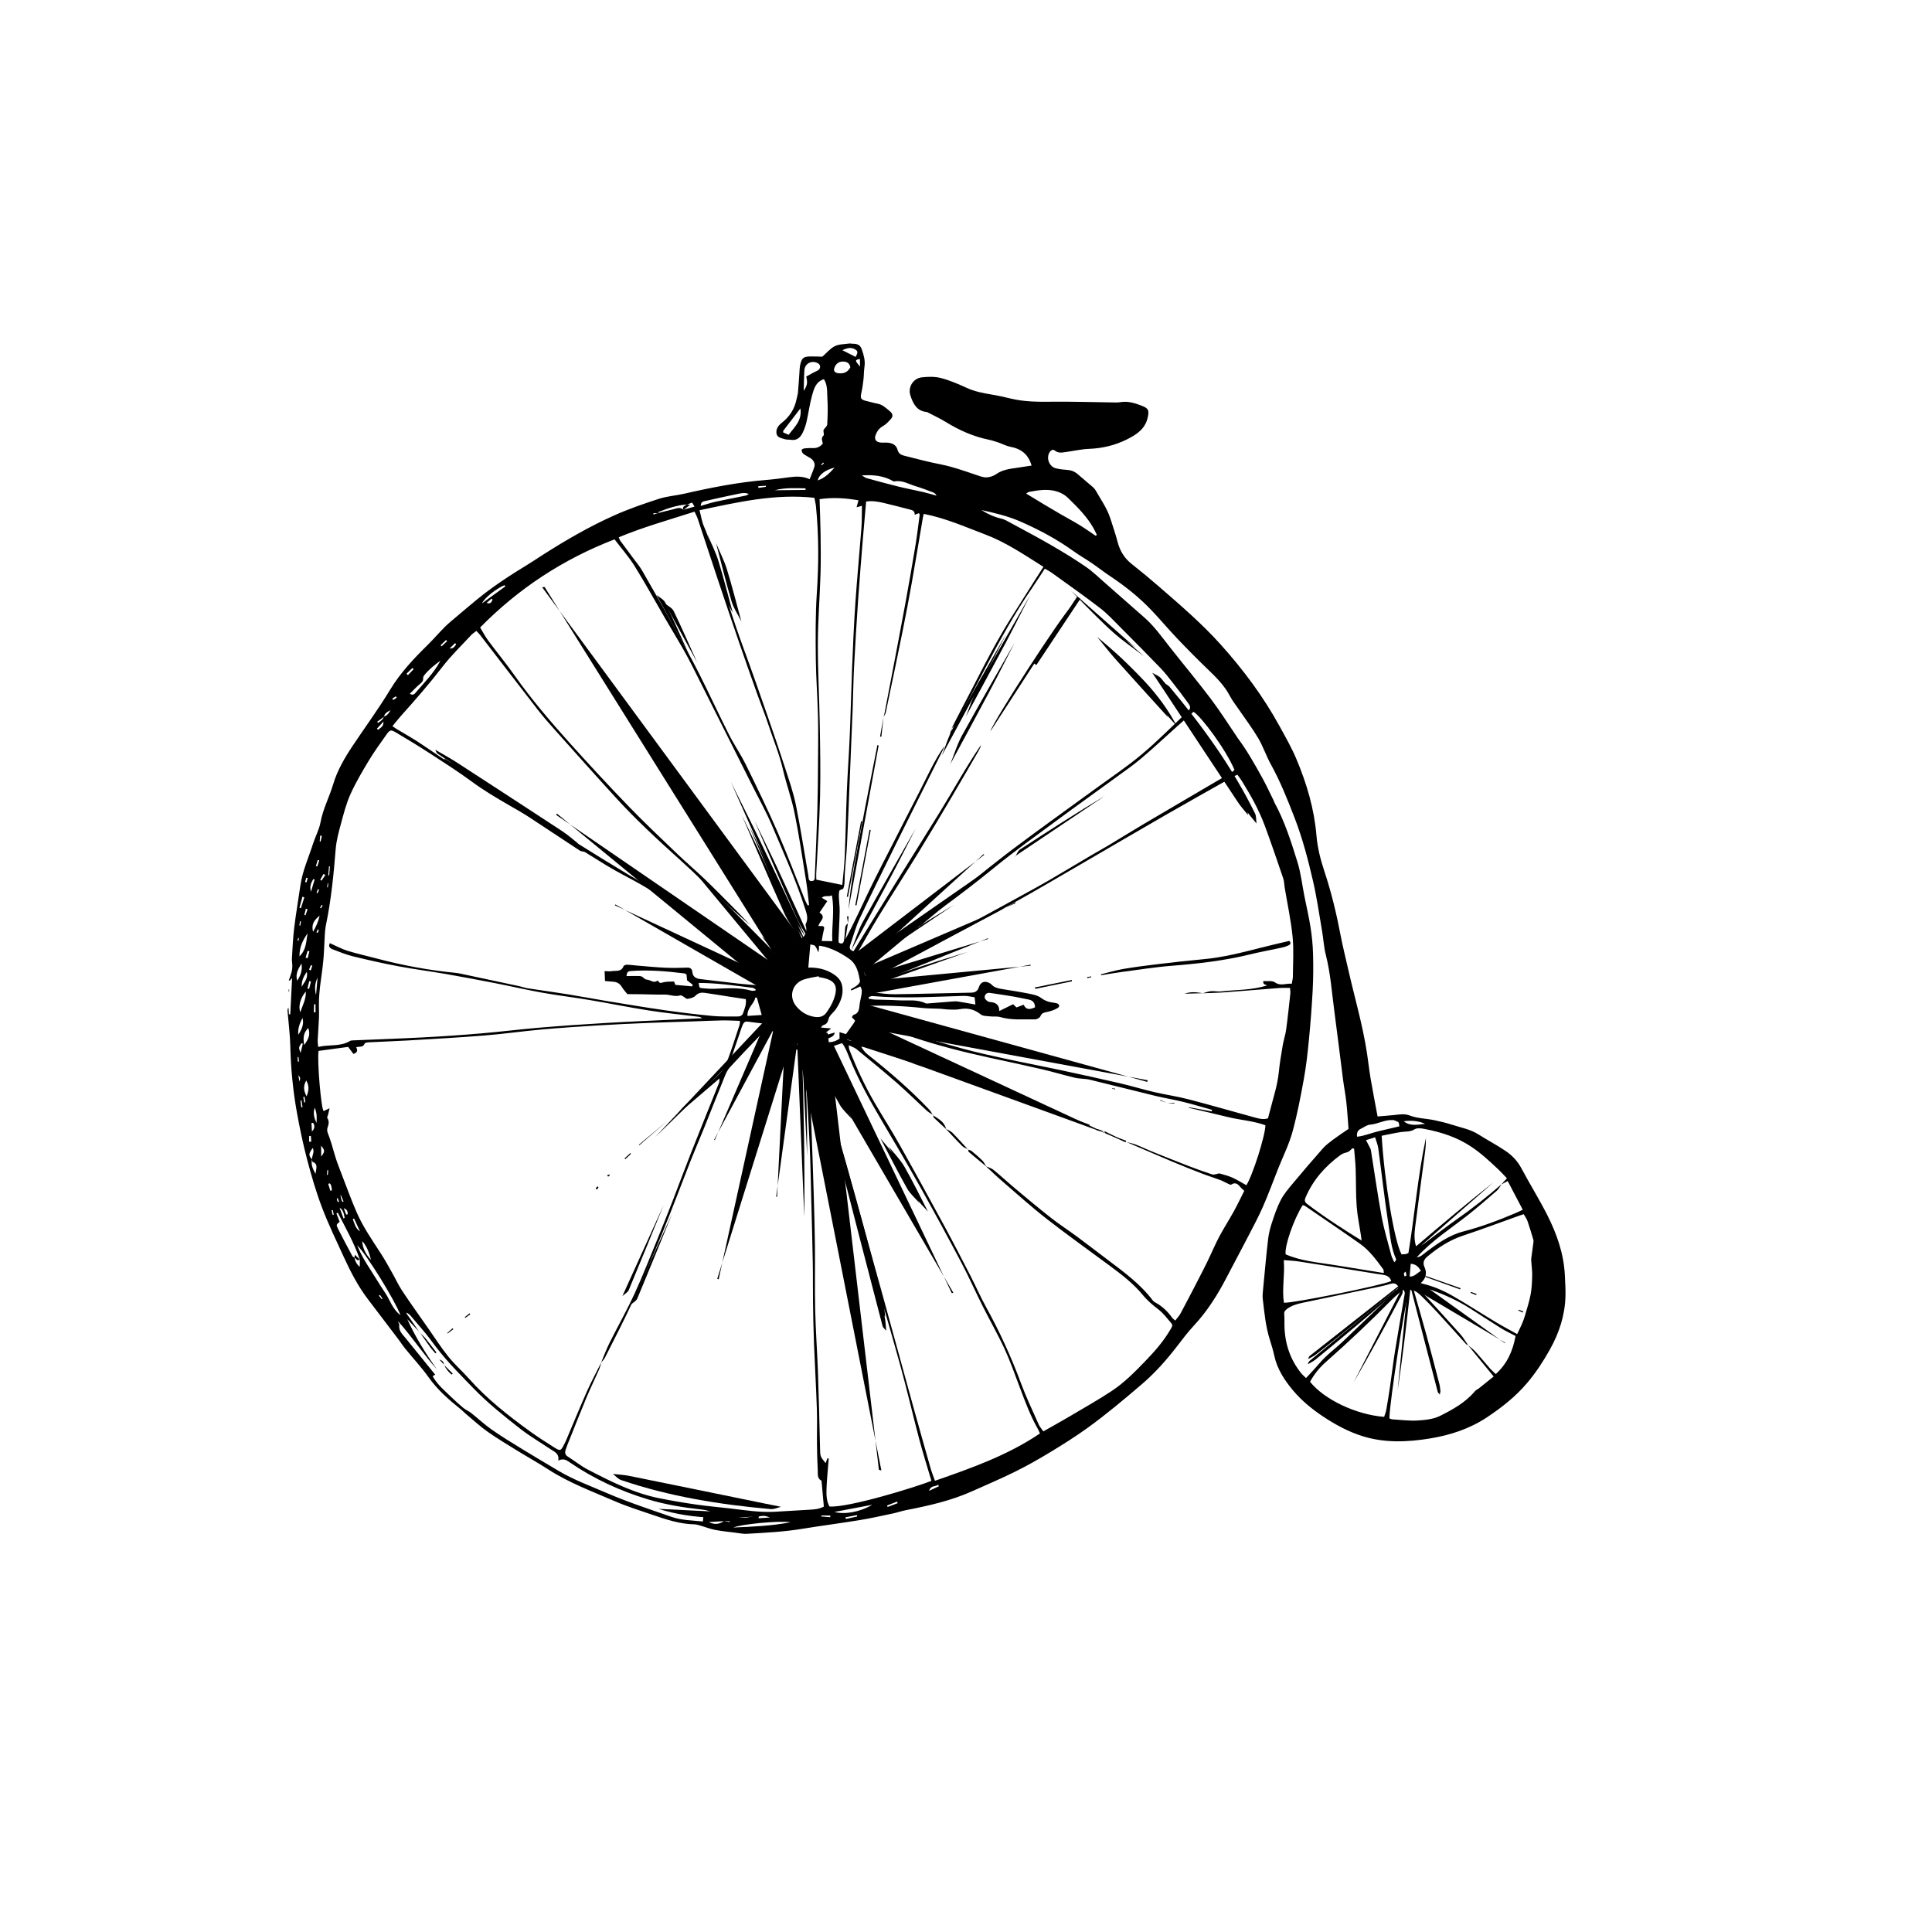 <?xml version="1.0" encoding="UTF-8"?>
<!-- Uploaded to: ICON Repo, www.iconrepo.com, Generator: ICON Repo Mixer Tools -->
<svg fill="#000000" width="800px" height="800px" version="1.1" viewBox="144 144 512 512" xmlns="http://www.w3.org/2000/svg">
 <g fill-rule="evenodd">
  <path d="m417.38 267.39c-0.852-3.012-2.789-4.465-5.621-4.988-1.09-0.203-2.102-0.773-3.168-1.133-0.84-0.285-1.699-0.566-2.566-0.746-4.141-0.84-7.91-2.555-11.488-4.754-1.469-0.902-3.047-1.625-4.582-2.43-0.105-0.059-0.211-0.141-0.32-0.148-2.715-0.23-3.684-2.281-4.379-4.422-0.699-2.172 0.77-4.516 3.023-4.769 1.684-0.195 3.5-0.23 5.121 0.191 2.34 0.613 4.602 1.598 6.82 2.609 2.148 0.988 4.406 1.395 6.695 1.781 1.652 0.273 3.281 0.641 4.898 1.031 3.629 0.883 7.301 0.887 11.012 0.848 5.238-0.055 10.477 0.113 15.723 0.18 0.777 0.012 1.562 0.07 2.324-0.059 2.031-0.34 3.879 0.223 5.727 0.953 1.762 0.691 1.949 1.184 1.594 2.957-0.625 3.117-2.922 4.644-5.477 5.922-3.18 1.598-6.562 2.402-10.137 2.543-2.074 0.086-4.133 0.562-6.195 0.852-1 0.141-1.965 0.344-2.879-0.438-0.484-0.41-1.172 0.012-1.508 0.766-0.707 1.57 0.18 3.574 1.852 3.981 0.98 0.242 2.004 0.344 3.004 0.418 1.055 0.078 1.965 0.434 2.758 1.129 1.355 1.168 2.727 2.312 4.074 3.481 0.27 0.23 0.5 0.52 0.68 0.828 1.367 2.434 3.016 4.703 3.887 7.414 0.668 2.09 1.387 4.16 1.938 6.289 0.598 2.277 1.777 4.254 3.691 5.762 2.43 1.914 4.816 3.887 7.148 5.914 5.703 4.949 11.457 9.875 16.508 15.5 5.898 6.574 11.18 13.633 15.449 21.398 1.602 2.918 3.281 5.824 4.566 8.891 2.746 6.5 4.734 13.23 5.328 20.312 0.27 3.227 1.07 6.348 2.082 9.406 1.84 5.555 3.215 11.215 4.301 16.953 0.57 2.984 1.316 5.93 1.984 8.891 1.691 7.488 3.879 14.867 5.031 22.473 0.34 2.234 0.582 4.484 0.957 6.711 0.562 3.281 1.203 6.543 1.84 9.984 1.562-0.133 3.031-0.223 4.488-0.383 1.383-0.152 2.637-0.41 4.129 0.164 1.957 0.75 4.191 0.754 6.281 1.18 1.625 0.332 3.246 0.723 4.828 1.234 2.367 0.77 4.856 1.199 7.016 2.574 2.352 1.5 4.848 2.789 7.156 4.359 1.719 1.164 3.168 2.644 4.184 4.559 2.207 4.156 4.711 8.152 6.84 12.348 2.574 5.07 4.457 10.391 4.711 16.164 0.07 1.781 0.211 3.574 0.16 5.356-0.125 5.106-1.641 9.777-4.156 14.254-1.754 3.141-3.699 6.098-6.004 8.824-3.066 3.621-6.754 6.523-10.695 9.133-4.566 3.016-9.68 4.688-14.969 5.559-5.941 0.977-11.996 1.254-17.883-0.574-3.769-1.168-7.215-3.031-10.512-5.223-3.004-1.996-5.766-4.266-8.055-7.016-2.199-2.644-4.102-5.531-4.863-9-0.316-1.453-0.75-2.887-1.199-4.305-1.125-3.543-1.457-7.219-1.887-10.875-0.098-0.82 0.012-1.668 0.086-2.492 0.422-4.445 0.82-8.902 1.332-13.34 0.172-1.465 0.543-2.93 1.004-4.332 0.668-2.031 1.348-4.086 2.332-5.981 0.805-1.566 1.992-2.957 3.129-4.328 2.625-3.16 5.297-6.277 8.023-9.359 0.777-0.879 1.734-1.605 2.672-2.312 1.277-0.957 2.617-1.832 4.156-2.887-0.18-2.238-0.316-4.664-0.582-7.07-0.211-2.016-0.617-4.008-0.875-6.012-0.77-5.906-1.461-11.816-2.254-17.719-0.695-5.125-1.031-10.309-2.316-15.355-0.516-2.008-0.617-4.117-0.965-6.168-0.77-4.465-1.402-8.961-2.422-13.367-1.305-5.676-2.785-11.305-4.894-16.777-1.871-4.848-3.789-9.641-6.301-14.195-1.234-2.238-2.047-4.719-3.34-6.91-1.602-2.703-3.519-5.219-5.289-7.82-0.742-1.078-1.562-2.117-2.164-3.266-1.461-2.809-3.637-4.973-5.879-7.125-2.789-2.68-5.508-5.434-8.176-8.238-2.254-2.371-4.359-4.887-6.613-7.266-3.324-3.519-7.086-6.527-11.125-9.203-1.633-1.086-3.176-2.312-4.797-3.418-1.621-1.105-3.34-2.086-4.934-3.227-4.371-3.137-9.094-5.66-14.004-7.812-3.301-1.449-6.828-2.281-10.352-3.051 1.621 1.027 3.316 1.82 5.191 2.25 1.02 0.23 1.965 0.828 2.894 1.336 3.504 1.898 7.031 3.758 10.477 5.762 3.09 1.793 6.148 3.648 9.082 5.676 1.902 1.309 3.574 2.961 5.324 4.484 3.398 2.973 6.785 5.969 10.188 8.953 2.625 2.297 4.617 5.129 6.754 7.844 3.617 4.586 7.363 9.07 10.879 13.73 2.473 3.273 4.664 6.762 6.981 10.16 0.035 0.051 0.055 0.109 0.09 0.156 2.512 3.344 4.551 6.981 6.566 10.625 1.062 1.922 1.984 3.93 2.965 5.906 0.105 0.211 0.16 0.453 0.27 0.66 2.727 4.981 4.414 10.375 6.086 15.754 0.914 2.938 1.242 6.055 1.852 9.09 0.543 2.742 1.191 5.469 1.621 8.23 0.363 2.348 0.602 4.731 0.66 7.109 0.086 3.211 0.066 6.434-0.105 9.648-0.23 4.34-0.574 8.684-0.992 13.016-0.332 3.434-0.707 6.879-1.324 10.27-0.859 4.742-1.762 9.5-3.035 14.141-0.914 3.316-2.484 6.441-3.762 9.652-1.336 3.379-2.594 6.793-4.039 10.113-1.164 2.66-2.547 5.227-3.879 7.812-1.887 3.648-3.836 7.266-5.734 10.914-2.394 4.617-5.133 8.992-8.703 12.828-1.66 1.777-3.129 3.75-4.617 5.684-2.738 3.535-5.676 6.852-9.094 9.781-4.711 4.031-9.445 8.016-14.461 11.645-3.188 2.297-6.523 4.398-9.883 6.434-3.047 1.848-6.168 3.617-9.375 5.203-3.731 1.848-7.57 3.469-11.375 5.176-5.582 2.504-11.508 3.828-17.488 4.996-1.168 0.227-2.301 0.629-3.465 0.875-2.965 0.625-5.93 1.297-8.918 1.781-4.996 0.82-10.016 1.453-15.008 2.273-4.887 0.812-9.82 1.055-14.746 1.336-1.055 0.062-2.129-0.168-3.191-0.305-1.77-0.215-3.555-0.395-5.305-0.734-1.258-0.242-2.469-0.727-3.703-1.082-0.574-0.16-1.156-0.367-1.742-0.383-3.879-0.078-7.496-1.285-11.109-2.519-3.379-1.156-6.805-2.231-10.078-3.648-5.945-2.578-12.062-4.84-17.559-8.395-2.75-1.777-5.617-3.371-8.406-5.086-2.582-1.602-5.195-3.16-7.672-4.91-1.988-1.406-3.781-3.066-5.656-4.633-0.496-0.41-0.934-0.902-1.438-1.297-3.176-2.531-6.195-5.184-8.578-8.551-1.859-2.609-4.062-4.969-6.094-7.457-0.676-0.828-1.254-1.742-1.902-2.598-2.66-3.512-5.328-7.019-8.004-10.527-2.656-3.481-4.644-7.356-6.461-11.309-1.992-4.328-4.062-8.633-5.754-13.082-1.562-4.109-2.789-8.359-3.914-12.613-1.078-4.086-1.945-8.234-2.699-12.395-1.055-5.84-1.625-11.738-1.77-17.68-0.07-3.09-0.48-6.172-0.727-9.258-0.027-0.324-0.008-0.656 0.242-1 0.043 0.602 0.082 1.199 0.121 1.797 0.117-0.004 0.238-0.008 0.352-0.012 0.156-3.09 0.312-6.188 0.488-9.586-0.379 0.395-0.52 0.539-0.656 0.684-0.074-0.023-0.148-0.051-0.219-0.07 0.254-0.738 0.543-1.465 0.746-2.223 0.133-0.496 0.191-1.035 0.191-1.555 0-0.684-0.152-1.379-0.109-2.059 0.168-2.734 0.281-5.481 0.613-8.195 0.457-3.727 1.105-7.414 1.633-11.129 0.559-3.914 2.215-7.488 3.398-11.207 0.602-1.867 1.598-3.644 1.934-5.547 0.648-3.555 2.363-6.711 3.371-10.121 1.102-3.676 3.043-6.981 5.164-10.16 3.305-4.961 6.848-9.77 9.93-14.867 2.715-4.488 6.227-8.199 9.91-11.82 1.566-1.539 2.992-3.223 4.555-4.777 1-1.004 2.117-1.895 3.199-2.816 1.816-1.539 3.637-3.082 5.481-4.59 4.211-3.441 8.762-6.375 13.395-9.203 1.371-0.836 2.699-1.742 4.055-2.606 6.039-3.844 12.23-7.434 18.762-10.352 3.852-1.719 7.856-3.106 11.871-4.402 2.188-0.707 4.555-0.855 6.809-1.375 7.141-1.637 14.32-3.043 21.641-3.625 2.074-0.164 4.137-0.461 6.195-0.73 1.781-0.234 3.543-0.27 5.289 0.535 0.469-1.207 0.918-2.227 1.246-3.277 0.262-0.82-0.195-1.762-0.988-2.269-0.648-0.418-1.359-0.746-1.973-1.219-0.262-0.203-0.418-0.676-0.41-1.02 0-0.141 0.543-0.367 0.848-0.398 0.711-0.07 1.434-0.086 2.144-0.066 1.02 0.023 1.871-0.277 2.613-1.195-0.086-0.656-0.594-1.488 0.227-2.176 0.129-0.105-0.004-0.52-0.012-0.797-0.008-0.223-0.09-0.496 0.008-0.668 0.293-0.5 0.926-0.945 0.953-1.438 0.113-2.289 0.203-4.598 0.039-6.879-0.121-1.684 0.133-3.477-0.922-5.102-2.199 0.676-2.684 2.66-3.18 4.473-0.613 2.231-0.902 4.551-1.422 6.809-0.242 1.035-0.598 2.074-1.078 3.019-0.598 1.156-1.504 2.004-3 1.773-0.586-0.09-1.215-0.012-1.766-0.195-0.816-0.273-1.902-0.395-2.102-1.422-0.234-1.215 0.438-2.152 1.379-2.891 2.039-1.594 3.379-3.625 3.902-6.184 0.133-0.641 0.336-1.277 0.398-1.922 0.148-1.531 0.215-3.066 0.344-4.598 0.078-1.004 0.062-2.039 0.32-2.996 0.418-1.551 0.902-1.855 2.566-1.891 1.133-0.02 2.254 0.039 3.219 0.062 1.145-1 2.086-2.176 3.305-2.785 1.117-0.559 2.539-0.516 3.828-0.707 0.285-0.039 0.59 0.059 0.887 0.055 1.348-0.008 2.047 0.355 2.457 1.535 0.508 1.461 0.93 2.945 0.699 4.547-0.168 1.113-0.145 2.258-0.266 3.387-0.133 1.121-0.273 2.242-0.523 3.34-0.398 1.746-0.254 2.023 1.551 2.43 0.871 0.195 1.723 0.469 2.602 0.625 1.445 0.254 2.418 1.238 3.457 2.117 0.625 0.52 0.824 1.234 0.234 1.891-0.625 0.699-1.27 1.453-2.07 1.898-1.023 0.57-1.629 1.355-2.023 2.383-0.395 1.008-0.039 1.789 1.02 1.996 0.637 0.125 1.309 0.027 1.961 0.059 1.352 0.066 2.465 0.547 2.848 1.977 0.23 0.875 0.895 1.277 1.617 1.461 3.285 0.836 6.566 1.699 9.883 2.352 3.117 0.613 6.078 1.684 9.062 2.688 0.957 0.32 1.949 0.742 2.922 0.734 0.879-0.004 1.887-0.348 2.617-0.855 1.691-1.184 3.602-1.418 5.535-1.684 1.277-0.211 2.562-0.402 3.852-0.59zm-171.61 66.562c-0.609 0.441-1.211 0.883-1.82 1.324 0.086 0.098 0.168 0.199 0.254 0.293 0.605-0.453 1.301-0.816 1.531-1.66 0.863-0.285 1.371-0.922 1.742-1.699-0.742 0.418-1.566 0.75-1.707 1.742zm-6.418 143.76 0.012 0.09c-1.484-4.371-3.758-8.348-5.84-12.422-0.121 0.055-0.246 0.105-0.371 0.16 0.285 0.75 0.574 1.5 0.852 2.242-0.887 0.754-0.957 0.785-0.441 1.824 1.23 2.449 2.527 4.863 3.816 7.281 0.098 0.18 0.355 0.27 0.547 0.402 0.199 0.949 0.586 1.777 1.418 2.43 0.004-0.754 0.004-1.387 0.008-2.008zm85.906-198.66c0.891-0.254 1.781-0.508 2.805-0.801-0.25-0.414-0.422-0.699-0.648-1.066-0.453 0.172-0.879 0.34-1.309 0.5-2.648 0.184-5.133 1.004-7.566 1.992-0.055 0.02-0.043 0.203-0.066 0.305-0.445 0.012-0.891 0.027-1.336 0.039 0.02 0.113 0.039 0.219 0.059 0.336 0.414-0.137 0.832-0.273 1.25-0.41 1.301-0.32 2.598-0.672 3.898-0.961 0.883-0.199 1.789-0.703 2.664 0.027h0.125zm10.562 268.07c-1.332 0.078-2.652 0.164-3.981 0.242 1.414 0.707 2.734 0.625 3.965-0.242 0.523 0.078 1.051 0.16 1.578 0.238 0.008-0.07 0.008-0.141 0.012-0.211-0.523-0.012-1.047-0.02-1.574-0.027zm-109.12-95.867c-0.328 1.293 0.125 2.394 0.914 3.836 0.164-1.449 0.777-2.574-0.762-3.18-0.117-0.047-0.105-0.434-0.152-0.656-0.086-0.984 0.758-1.938 0.18-3.035-1.133 1.559-1.145 1.93-0.18 3.035zm28.559 45.852c-1.113-1.18-2.223-2.352-3.332-3.523 2.144 4.746 4.879 9.105 7.863 13.328-3.613-4.109-6.629-8.688-10.289-12.758 0.043 0.395 0.355 0.73 0.316 1.02-0.211 1.512 0.816 2.387 1.625 3.387 2.625 3.231 5.242 6.469 7.891 9.734-0.207 0.117-0.426 0.25-0.684 0.402 1.289 2.324 3.301 3.934 5.133 5.715 0.98 0.945 1.992 1.867 3.043 2.727 0.633 0.512 1.422 0.828 2.059 1.336 1.82 1.438 3.516 3.047 5.414 4.371 2.574 1.805 5.262 3.445 7.945 5.086 3.242 1.992 6.523 3.926 9.801 5.871 4.012 2.383 8.383 3.969 12.637 5.812 5.644 2.441 11.473 4.344 17.266 6.363 2.684 0.93 5.477 0.93 8.328 1.227 0.043-0.535 0.074-0.918 0.113-1.309-1.105-0.52-2.352 0.496-3.656-0.656 2.172-0.191 3.996-0.352 5.812-0.508-0.891-0.457-1.762-0.598-2.637-0.695-4.809-0.527-9.574-1.301-14.211-2.699-7.344-2.215-14.238-5.398-20.59-9.723-0.871-0.598-1.719-1.27-3.156-0.547 0.305-1.859-0.992-2.309-2.004-2.988-2.672-1.789-5.465-3.418-7.996-5.387-4.312-3.367-8.59-6.777-12.43-10.73-3.445-3.551-6.941-7.043-9.957-10.977-0.902-1.184-1.766-2.394-2.703-3.547-1.164-1.43-2.394-2.797-3.578-4.207-0.469-0.555-0.898-1.148-1.637-1.367 0.195 0.465 0.5 0.82 0.777 1.203 0.941 1.355 1.875 2.723 2.809 4.082zm277.83 3.434c-0.199-0.125-0.445-0.211-0.598-0.375-2.519-2.777-5.012-5.582-7.551-8.34-1.449-1.578-2.949-3.109-4.488-4.59-0.805-0.777-1.742-1.438-2.949-1.391-1.031 2.348-5.266 29.809-5.305 34.035 0.25 0.09 0.52 0.25 0.801 0.266 2.254 0.133 4.523 0.438 6.766 0.297 1.984-0.121 4.141-0.352 5.879-1.223 3.371-1.691 6.731-3.547 9.234-6.543 0.258-0.312 0.688-0.469 1.02-0.727 1.285-1.02 2.559-2.047 3.941-3.164-1.027-1.242-1.887-2.289-2.746-3.34-1.355-1.652-2.707-3.309-4.055-4.961 0.676 0.57 1.402 1.086 1.996 1.738 1.316 1.453 2.555 2.988 3.852 4.461 0.449 0.508 0.984 0.953 1.508 1.457 3.109-2.816 4.531-6.231 5.246-10.09-1.332-0.699-2.633-1.297-3.836-2.047-2.789-1.73-5.516-3.547-8.281-5.289-3.137-1.98-6.488-3.531-9.973-4.773-0.945-0.34-1.879-0.57-2.852 0.148 0.242 0.344 0.363 0.547 0.52 0.719 3.246 3.566 6.527 7.109 9.734 10.711 0.82 0.902 1.43 2 2.137 3.019zm8.836-42.707c-0.41 0.574-0.723 1.254-1.234 1.703-2.519 2.188-5.039 4.367-7.644 6.438-4.543 3.594-9.484 6.695-13.598 11.227 1.109-0.125 1.668-0.789 2.289-1.254 3.109-2.34 6.258-4.617 10.09-5.606 4.801-1.234 9.402-2.992 13.953-4.918 0.535-0.227 1.055-0.496 1.766-0.832-1.383-2.625-2.684-5.113-3.988-7.598-0.668 0.352-1.184 0.625-1.691 0.902 0.422-0.469 0.852-0.945 1.484-1.633-0.785-0.82-1.457-1.578-2.184-2.269-2.34-2.199-4.668-4.398-7.383-6.18-3.762-2.481-7.922-3.805-12.273-4.633-0.859-0.16-1.977-0.316-2.617 0.09-1.18 0.75-2.379 0.547-3.586 0.727-1.742 0.266-3.457 0.66-5.152 0.992 0.734 12.277 3.394 28.129 5.273 31.43 0.332-0.02 0.688-0.02 1.031-0.07 0.23-0.039 0.445-0.148 0.785-0.266 1.668-10.137 2.469-20.438 4.637-30.52 0.008 1.188-0.055 2.371-0.207 3.535-0.875 6.676-1.805 13.344-2.637 20.027-0.211 1.691-0.324 3.441 0.223 5.125 1 0.125 1.715-0.355 2.441-0.902 2.805-2.125 5.582-4.273 8.465-6.289 4.094-2.856 7.988-5.961 11.758-9.227zm-150.56-18.305c-0.574-0.379-1.215-0.695-1.715-1.156-2.676-2.453-5.254-5.019-7.984-7.41-3.496-3.051-7.106-5.988-10.695-8.934-0.508-0.418-1.199-0.613-2.066-1.035 0.094 0.637 0.086 0.926 0.184 1.18 1.895 4.836 4.07 9.535 6.676 14.023 2.184 3.758 4.539 7.418 6.66 11.211 4.004 7.117 7.918 14.273 11.816 21.445 2.379 4.394 4.668 8.84 6.965 13.289 1.387 2.703 2.602 5.496 4.066 8.152 3.602 6.527 6.703 13.266 9.293 20.262 1.383 3.734 3.109 7.34 4.723 10.984 0.27 0.621 0.77 1.137 1.215 1.793 0.68-0.387 1.199-0.676 1.699-0.965 1.91-1.09 3.836-2.152 5.727-3.281 3.578-2.125 7.215-4.168 10.68-6.461 3.34-2.203 6.148-5.066 8.922-7.938 2.492-2.578 4.844-5.262 6.652-8.375 0.305-0.52 0.75-1.055 0.242-1.625-1.09-1.254-2.098-2.644-3.394-3.644-1.508-1.156-2.91-2.324-4.141-3.816-2.461-3.012-5.543-5.383-8.66-7.695-5.602-4.148-11.281-8.184-16.773-12.465-4.133-3.219-8.027-6.738-11.996-10.16-1.438-1.234-2.789-2.559-4.184-3.848 0.68 0.316 1.457 0.504 2.012 0.969 1.984 1.621 3.856 3.359 5.82 5 3.094 2.59 6.191 5.191 9.375 7.684 2.242 1.758 4.648 3.312 6.945 5.004 2.727 2.019 5.406 4.098 8.109 6.137 4.316 3.254 8.688 6.434 11.992 10.812 0.172 0.223 0.445 0.395 0.699 0.535 1.82 0.988 3.246 2.387 4.441 4.059 0.16 0.227 0.422 0.379 0.785 0.703 0.52-0.695 1.055-1.25 1.41-1.902 1.492-2.769 2.938-5.574 4.387-8.375 0.953-1.852 1.91-3.699 2.824-5.57 1.039-2.137 1.949-4.336 3.062-6.438 1.199-2.258 2.602-4.41 3.828-6.644 1-1.805 1.871-3.672 2.785-5.465-0.395-0.348-0.641-0.52-0.832-0.746-0.707-0.824-1.355-1.734-2.66-0.887-0.18 0.113-0.641-0.164-0.953-0.305-0.648-0.293-1.262-0.66-1.922-0.91-1.621-0.602-3.273-1.105-4.879-1.73-2.606-1.004-5.199-2.043-7.777-3.121-4.16-1.754-8.301-3.551-12.449-5.328l-0.047 0.039c0.914 0.242 1.852 0.398 2.727 0.734 1.441 0.551 2.832 1.238 4.266 1.82 3.254 1.309 6.516 2.609 9.789 3.879 2.062 0.793 4.141 1.52 6.231 2.223 0.352 0.117 0.801-0.055 1.203-0.113 0.266-0.039 0.543-0.207 0.77-0.141 1.137 0.328 2.309 0.621 3.387 1.102 1.277 0.574 2.469 1.332 3.691 2.004 1.617-2.453 5.074-13.27 5.039-15.891-3.215-1.184-6.703-1.359-10.027-2.195-3.394-0.84-6.801-1.609-10.199-2.406 0.012-0.055 0.02-0.105 0.035-0.16 1.992 0.363 3.981 0.727 5.973 1.09 0.035-0.133 0.066-0.266 0.09-0.402-2.504-0.699-5.008-1.469-7.543-2.09-2.481-0.617-5.012-1.023-7.5-1.621-5.785-1.402-11.562-2.891-17.348-4.281-1.289-0.312-2.672-0.223-3.961-0.523-2.891-0.676-5.746-1.555-8.645-2.227-4.641-1.082-9.305-2.07-13.961-3.082-6.703-1.453-13.34-3.129-19.852-5.277-1.32-0.434-2.613-0.945-3.914-1.414 0.039-0.121 0.078-0.242 0.121-0.367 0.445 0.102 0.898 0.188 1.336 0.309 5.141 1.473 10.262 3.016 15.426 4.41 3.559 0.961 7.16 1.77 10.773 2.547 4.894 1.055 9.805 1.984 14.703 3.031 5.363 1.145 10.715 2.324 16.051 3.559 3.023 0.699 5.988 1.617 9 2.316 3.012 0.699 6.094 1.137 9.082 1.914 5.879 1.527 11.715 3.223 17.57 4.82 1.133 0.309 2.289 0.621 3.484 0.219 0.188-0.684 0.355-1.316 0.516-1.945 0.848-3.41 1.996-6.742 2.348-10.273 0.238-2.43 0.66-4.84 1.062-7.242 0.23-1.348 0.699-2.66 0.879-4.016 0.438-3.188 0.77-6.398 1.117-9.598 0.047-0.445-0.047-0.902-0.09-1.488-1.098 0.012-2.047-0.035-2.988 0.039-4.809 0.363-9.602 0.777-14.418 1.133-1.898 0.141-3.805 0.168-5.703 0.25v-0.008c0.715-0.191 1.422-0.48 2.148-0.543 0.879-0.078 1.785 0.145 2.672 0.055 4.102-0.465 8.285-0.297 12.223-1.609-0.363-0.223-1.18-0.117-1-1.133 1.055 0.09 2.328-0.172 3.066 0.344 1.547 1.07 2.93 0.211 4.469 0.367 0.125-0.777 0.297-1.355 0.297-1.938 0.02-3.512 0.27-7.051-0.078-10.527-0.438-4.375-1.375-8.695-2.098-13.039-0.133-0.824-0.133-1.688-0.395-2.461-1.594-4.676-3.18-9.359-4.898-13.988-1.547-4.144-3.703-7.992-6.039-11.746-0.355-0.586-0.785-1.129-1.199-1.695-0.508 0.242-0.832 0.375-1.145 0.551-5.906 3.34-11.832 6.648-17.723 10.031-7.176 4.129-14.312 8.324-21.477 12.477-6.281 3.644-12.539 7.348-18.887 10.883-5.57 3.102-11.242 5.992-16.863 8.992-5.152 2.75-10.273 5.551-15.426 8.285-1.355 0.723-2.785 1.289-4.176 1.93 0.84-0.555 1.648-1.164 2.523-1.66 1.602-0.902 3.246-1.73 4.871-2.602 4.148-2.223 8.297-4.438 12.434-6.676 4.602-2.488 9.195-5 13.789-7.504 1.82-0.992 3.637-1.988 5.449-2.988 2.188-1.207 4.387-2.387 6.543-3.644 3.906-2.277 7.777-4.609 11.672-6.906 1.438-0.852 2.91-1.637 4.336-2.496 3.117-1.871 6.191-3.797 9.32-5.641 7.644-4.516 15.309-8.984 22.961-13.484 0.383-0.23 0.707-0.562 1.031-0.824-2.289-5.445-8.77-14.102-10.848-15.406-1.469 1.305-2.984 2.637-4.477 3.981-3.109 2.781-6.156 5.637-9.332 8.332-2.039 1.734-4.254 3.266-6.418 4.844-5.344 3.898-10.734 7.734-16.051 11.664-5.602 4.141-11.281 8.191-16.676 12.598-9.008 7.363-18.457 14.109-28.02 20.715-0.254 0.176-0.539 0.312-0.809 0.469 0.703-0.781 1.434-1.488 2.234-2.082 4.941-3.641 9.957-7.18 14.828-10.906 5.684-4.34 11.156-8.949 16.871-13.246 7.137-5.375 14.434-10.547 21.641-15.82 4.191-3.062 8.527-5.945 12.488-9.273 4.238-3.551 8.129-7.519 12.145-11.332 0.879-0.836 0.879-1.25 0.09-2.328-1.305-1.777-2.633-3.543-3.996-5.273-1.055-1.352-2.117-2.727-3.309-3.961-3.473-3.602-6.988-7.16-10.527-10.699-1.766-1.77-3.473-3.637-5.441-5.152-4.191-3.234-8.535-6.269-12.832-9.375-0.547-0.398-1.172-0.699-1.832-1.082-1.164 1.777-2.176 3.391-3.254 4.957-4.703 6.836-8.711 14.078-12.527 21.43-2.559 4.918-5.148 9.816-7.75 14.707-0.266 0.484-0.777 0.836-1.172 1.246v0.008c0.699-1.375 1.383-2.762 2.109-4.129 4.438-8.359 8.492-16.93 13.523-24.973 2.019-3.227 4.059-6.441 6.098-9.652 0.848-1.336 1.707-2.656 2.617-4.078-5.102-3.211-9.887-6.477-15.316-8.535-5.363-2.035-10.637-4.379-16.395-5.5-0.113 0.457-0.203 0.738-0.246 1.023-0.98 5.754-1.922 11.516-2.941 17.266-0.773 4.344-1.59 8.68-2.469 13.004-1.438 7.125-2.926 14.242-4.422 21.355-0.09 0.43-0.402 0.812-0.609 1.219v0.004c0.086-0.285 0.195-0.562 0.25-0.852 0.711-3.68 1.414-7.363 2.117-11.047 1.164-6.144 2.348-12.285 3.473-18.438 0.91-4.973 1.773-9.957 2.602-14.945 0.461-2.762 0.785-5.535 1.156-8.312 0.016-0.141-0.109-0.297-0.176-0.469-0.371 0.141-0.684 0.25-1.137 0.418 0.043-1.133-0.766-1.254-1.512-1.441-2.309-0.586-4.602-1.203-6.926-1.738-1.43-0.324-2.891-0.547-4.438-0.32-0.293 3.359-0.59 6.559-0.852 9.762-0.441 5.516-0.91 11.031-1.289 16.555-0.402 5.82-0.75 11.648-1.055 17.477-0.191 3.746-0.234 7.492-0.375 11.242-0.223 5.832-0.488 11.664-0.727 17.492-0.25 6.133-0.473 12.27-0.77 18.398-0.129 2.672-0.453 5.332-0.598 8-0.07 1.348 0.066 2.711-0.43 3.715-0.488 0.219-0.922 0.289-0.977 0.469-0.145 0.5-0.184 1.055-0.16 1.582 0.051 1.309 0.242 2.613 0.223 3.918-0.051 2.555-0.211 5.109-0.316 7.664-0.008 0.227 0.07 0.457 0.102 0.648 0.773 0.426 1.223 0.164 1.359-0.566 0.137-0.754 0.137-1.535 0.23-2.301 0.09-0.801-0.09-1.711 0.801-2.227l0.004-0.012c-0.215 1.383-0.438 2.762-0.652 4.144 2.316-4.281 4.258-8.66 6.34-12.973 2.078-4.289 4.289-8.516 6.453-12.762 2.188-4.305 4.379-8.609 6.598-12.895 2.191-4.231 4.082-8.621 6.84-12.547-0.293 0.902-0.742 1.723-1.156 2.555-3.805 7.617-7.625 15.223-11.406 22.855-3.344 6.781-6.703 13.562-9.934 20.402-1.031 2.199-1.648 4.59-2.457 6.894-0.273 0.773-0.199 1.379 0.871 1.68 3.754-6.09 7.488-12.172 11.254-18.234 3.797-6.125 7.644-12.219 11.434-18.352 3.719-6.019 7.106-12.242 11.102-18.09-0.141 0.598-0.391 1.129-0.688 1.633-2.332 4.019-4.648 8.047-7.016 12.043-2.941 4.973-5.891 9.945-8.91 14.867-3.492 5.688-7.109 11.293-10.59 16.988-2.074 3.394-3.996 6.883-5.789 9.992 1.02 2.441 1.875 4.481 2.734 6.535 0.895-0.371 1.711-0.711 2.527-1.055-0.562 0.418-1.102 0.875-1.699 1.242-1.035 0.652-1.07 0.84-0.812 2.027 0.242 1.086 1.129 1.211 1.895 1.32 1.828 0.25 3.676 0.504 5.512 0.484 6.727-0.082 13.445-0.293 20.176-0.418 1.082-0.023 1.734-0.359 2.098-1.484 0.469-1.449 1.672-1.766 2.965-0.957 0.105 0.062 0.211 0.117 0.293 0.207 0.707 0.832 1.688 1.078 2.699 1.246 2.348 0.395 4.711 0.73 7.035 1.199 1.203 0.242 2.539 0.477 3.473 1.176 0.805 0.613 1.59 0.953 2.512 1.141 0.52 0.105 1.07 0.133 1.59 0.27 0.77 0.211 0.957 0.852 0.297 1.266-0.777 0.484-1.707 0.797-2.609 1.008-0.812 0.191-1.574 0.18-1.965 1.18-0.164 0.418-0.957 0.84-1.457 0.828-3.082-0.059-6.191 0.277-9.242-0.625-0.812-0.238-1.746-0.066-2.609-0.168-0.848-0.102-1.898-0.043-2.492-0.52-1.699-1.363-3.484-1.793-5.594-1.387-0.973 0.184-2.004 0.105-3.012 0.086-0.695-0.016-1.387-0.164-2.082-0.199-1.594-0.078-3.191-0.039-4.769-0.211-5.019-0.531-10.047-0.742-15.215-0.551-0.207 0.875-0.422 1.777-0.578 2.449 0.645 0.668 1.105 1.137 1.562 1.609l0.004 0.008c-0.621-0.152-1.234-0.312-1.855-0.465-1.305 1.82-2.531 3.539-3.844 5.359 0.406 0.141 0.762 0.262 1.117 0.387 0.352-0.496 0.641-0.918 0.941-1.34 0.25 0.094 0.496 0.113 0.559 0.223 0.668 1.246 1.871 1.762 3.074 2.25 1.484 0.609 2.969 1.199 4.481 1.742 2.285 0.824 4.594 1.578 6.879 2.406 0.496 0.188 1.246 0.145 1.281 0.984h0.004c-0.367-0.18-0.727-0.402-1.117-0.527-4.234-1.383-8.48-2.75-12.719-4.121-0.258-0.082-0.527-0.113-0.797-0.172 0.453 0.867 1.02 1.539 1.691 2.074 5.742 4.531 11.262 9.297 16.316 14.602 0.422 0.445 0.695 1.043 1.031 1.562zm-45.453-47.336c0.441 0.387 0.898 0.758 1.332 1.156 0.898 0.832 1.777 1.684 2.75 2.602 1.703-1.676 3.676-2.352 5.66-3.008 1.535-0.504 2.16-1.473 2-3.055-0.039-0.348-0.262-0.777-0.129-1.027 0.801-1.512 0.199-2.906-0.254-4.316-2.363-7.387-5.586-14.434-8.59-21.562-1.543-3.672-3.508-7.168-5.293-10.742-3.039-6.07-6.094-12.141-9.141-18.207-2.219-4.422-4.426-8.848-6.66-13.262-0.859-1.691-1.75-3.379-2.695-5.027-1.512-2.633-3.09-5.227-4.621-7.852-2.691-4.625-5.262-9.324-8.09-13.867-1.562-2.508-3.547-4.75-5.32-7.09-13.613 5.254-25.379 12.965-35.621 23.355 0.734 1.207 1.328 2.375 2.094 3.41 2.309 3.113 4.777 6.102 7.008 9.27 4.484 6.344 9.512 12.234 14.691 17.992 5.137 5.715 10.367 11.352 15.711 16.879 4.133 4.277 8.477 8.359 12.773 12.48 2.367 2.269 4.871 4.383 7.238 6.652 2.785 2.684 5.504 5.453 8.23 8.199 1.297 1.309 2.555 2.656 3.832 3.981-1.922-1.691-3.887-3.328-5.75-5.078-4.34-4.082-8.539-8.32-12.969-12.301-5.852-5.262-11.621-10.598-16.926-16.41-5.508-6.031-10.938-12.129-16.375-18.215-1.473-1.641-2.918-3.309-4.273-5.047-5.121-6.59-10.191-13.215-15.289-19.82-0.281-0.363-0.621-0.68-0.988-1.086-0.516 0.406-0.984 0.684-1.34 1.066-2.59 2.797-5.356 5.457-7.668 8.465-3.457 4.492-7.176 8.742-10.949 12.953-0.777 0.867-1.488 1.793-2.293 2.769 0.492 0.336 0.773 0.547 1.07 0.727 1.938 1.168 3.922 2.258 5.812 3.504 3.531 2.324 6.992 4.75 10.512 7.094 3.621 2.41 7.16 4.973 10.938 7.121 6.844 3.887 13.496 8.07 20.152 12.254 4.691 2.945 9.406 5.852 14.152 8.707 3.762 2.273 7.695 4.293 11.371 6.703 5.379 3.527 10.547 7.359 15.879 10.953 3 2.023 6.141 3.844 9.297 5.805 0.84-1.109 1.547-2.043 2.121-2.801-1.207-1.535-2.297-2.93-3.391-4.324zm-42.547 112.82c-0.211 0.672-0.355 1.363-0.641 2-1.082 2.453-2.258 4.867-3.297 7.336-1.492 3.57-2.902 7.176-4.344 10.766-0.398 0.996-0.824 1.98-1.156 3-0.234 0.691-0.285 1.367 0.512 1.871 1.816 1.137 3.496 2.512 5.387 3.492 6.078 3.156 12.199 6.246 19 7.594 3.203 0.637 6.438 1.184 9.676 1.652 2.945 0.422 5.918 0.676 8.879 1.02 4.023 0.469 8.027 1.125 12.102 0.883 3.035-0.18 6.059-0.348 9.09-0.539 1.234-0.078 2.477-0.141 3.754-0.828-0.199-2.199-0.391-4.387-0.59-6.566-0.012-0.117-0.039-0.293-0.109-0.332-1.121-0.625-0.859-1.742-0.91-2.684-0.121-2.262-0.188-4.523-0.211-6.785-0.035-3.156 0.082-6.309-0.027-9.465-0.195-5.773-0.531-11.539-0.762-17.312-0.145-3.75-0.215-7.504-0.266-11.258-0.055-3.336 0.012-6.676-0.055-10.008-0.102-5.773-0.258-11.551-0.41-17.32-0.125-4.887-0.207-9.777-0.445-14.656-0.336-6.965-0.801-13.918-1.223-20.879-0.07-1.117-0.219-2.231-0.348-3.481-4.133-0.379-6.418-3.402-9.082-6.188-0.855 0.715-1.734 1.324-2.461 2.074-2.695 2.777-5.363 5.586-7.988 8.438-0.547 0.594-0.945 1.359-1.254 2.121-1.93 4.738-3.797 9.508-5.711 14.258-1.133 2.812-2.352 5.598-3.465 8.422-2.484 6.312-4.856 12.68-7.422 18.961-2.531 6.168-5.16 12.309-7.941 18.375-2.301 5.027-4.879 9.934-7.363 14.883-0.23 0.457-0.648 0.82-0.98 1.223 0.742-1.754 1.402-3.547 2.25-5.25 2.18-4.363 4.594-8.613 6.629-13.039 2.234-4.863 4.168-9.855 6.199-14.812 1.352-3.305 2.672-6.629 3.961-9.961 1.574-4.055 3.066-8.141 4.664-12.188 2.492-6.312 5.047-12.605 7.562-18.914 0.102-0.262 0.062-0.586 0.105-1.121-2.027 1.738-3.828 3.277-5.629 4.82-1.824 1.562-3.644 3.121-5.465 4.676 0.703-1.133 1.617-2.035 2.562-2.894 2.68-2.449 5.426-4.836 8.043-7.348 0.918-0.887 1.828-1.965 2.277-3.137 1.309-3.394 2.379-6.863 3.535-10.316 0.086-0.258 0.059-0.551 0.098-1.055-1.676-0.051-3.207-0.152-4.738-0.121-2.504 0.039-5.004 0.172-7.504 0.258-3.988 0.141-7.977 0.234-11.969 0.402-4.578 0.191-9.156 0.395-13.73 0.68-4.934 0.305-9.863 0.641-14.789 1.082-5.035 0.457-10.051 1.18-15.094 1.582-6.766 0.543-13.555 0.914-20.336 1.316-3.328 0.199-6.664 0.293-9.988 0.469-0.457 0.023-1.207 0.098-1.309 0.348-0.43 1.152-1.484 0.688-2.242 0.98 0.445 0.812 0.352 1.398-0.727 1.77-0.43-0.574-0.879-1.16-1.41-1.867-2.598 0.352-5.234 0.711-7.828 1.055-0.441 2.469 0.703 15.73 1.359 15.945 0.418-0.195 0.852-0.402 1.555-0.742-0.176 0.734-0.281 1.18-0.383 1.621-0.078 0.34-0.34 0.793-0.207 0.992 0.574 0.879 0.332 1.672 0.043 2.547-0.141 0.418-0.113 0.98 0.059 1.387 0.777 1.91 1.301 3.891 1.871 5.863 0.484 1.652 1.121 3.269 1.742 4.879 1.328 3.445 2.582 6.934 4.055 10.312 1.699 3.887 4.125 7.367 6.426 10.922 1.062 1.641 2.004 3.375 2.973 5.086 0.906 1.602 1.676 3.293 2.691 4.82 2.207 3.32 4.535 6.566 6.82 9.832 1.77 2.539 3.449 5.152 5.383 7.559 1.672 2.078 3.703 3.867 5.484 5.863 4.777 5.383 10.406 9.781 16.199 13.98 2.074 1.5 4.242 2.875 6.406 4.242 1.562 0.988 1.723 0.902 2.527-0.699 0.215-0.422 0.445-0.848 0.625-1.285 1.84-4.316 3.609-8.668 5.512-12.957 1.164-2.59 2.519-5.098 3.793-7.648zm43.629-105.36c-1.508-0.766-2.785-1.285-3.93-2.008-3.125-1.969-6.219-3.988-9.285-6.051-5.047-3.387-10.047-6.844-15.094-10.227-1.633-1.094-3.32-2.109-5.031-3.074-2.953-1.672-6.008-3.168-8.898-4.93-5.289-3.234-10.52-6.555-15.707-9.941-6.59-4.297-13.742-7.668-20.102-12.348-3.504-2.574-7.176-4.922-10.82-7.289-2.996-1.945-6.043-3.816-9.121-5.629-1.457-0.859-1.695-0.77-2.637 0.574-1.578 2.238-3.191 4.453-4.609 6.797-1.742 2.902-3.484 5.836-4.875 8.914-1.121 2.481-1.801 5.168-2.516 7.809-0.609 2.234-1.23 4.516-1.414 6.805-0.531 6.715-1.195 13.402-2.562 20.008-0.18 0.871-0.266 1.766-0.316 2.652-0.137 2.082-0.172 4.168-0.344 6.246-0.34 4.211-1.293 8.367-1.223 12.629 0.016 1.008 0.07 2.019 0.027 3.031-0.086 2.019-0.246 4.031-0.352 6.059-0.023 0.5 0.074 1.012 0.137 1.766 2.918-0.699 5.852-0.012 8.422-1.574 0.238-0.141 0.574-0.152 0.863-0.164 6.246-0.266 12.496-0.473 18.734-0.801 5.051-0.266 10.102-0.613 15.148-1.043 5.152-0.438 10.293-1.086 15.449-1.52 5.879-0.496 11.766-0.906 17.648-1.25 6.66-0.387 13.332-0.664 20-0.988 1.82-0.086 3.648-0.18 5.469-0.27-0.328-0.297-0.656-0.352-0.988-0.391-4.375-0.547-8.77-0.98-13.133-1.664-5.238-0.816-10.434-1.883-15.664-2.762-4.16-0.699-8.359-1.199-12.52-1.941-4.219-0.754-8.395-1.719-12.605-2.547-4.324-0.84-8.66-1.66-13-2.414-4.168-0.723-8.371-1.254-12.527-2.035-4.035-0.758-8.051-1.66-12.051-2.637-1.836-0.445-3.602-1.184-5.383-1.852-0.773-0.293-1.262-0.82-0.75-1.641 1.637 0.723 3.102 1.535 4.668 2.023 2.555 0.789 5.18 1.355 7.773 2.047 6.805 1.805 13.711 3.086 20.727 3.785 0.477 0.047 0.945 0.117 1.41 0.211 5.242 1.117 10.488 2.227 15.727 3.356 0.695 0.148 1.367 0.418 2.074 0.523 3.465 0.543 6.945 1.004 10.406 1.562 3.594 0.578 7.16 1.262 10.75 1.852 5.113 0.844 10.227 1.695 15.352 2.43 4.133 0.594 8.27 1.09 12.422 1.488 2.18 0.211 4.394 0.129 6.598 0.152 0.668 0.004 1.312-0.117 1.586-0.895 0.406-1.172 0.918-2.324 0.715-3.699-1.527-0.23-3.043-0.457-4.566-0.695-2.106-0.328-4.215-0.684-6.328-0.98-0.902-0.125-1.691-0.016-2.43 0.758-0.488 0.504-1.371 0.742-2.109 0.832-0.387 0.051-0.84-0.48-1.277-0.719-0.203-0.113-0.477-0.25-0.664-0.191-1.438 0.438-2.809-0.258-4.223-0.223-2.082 0.047-4.172-0.062-6.262-0.09-1.035-0.02-2.074-0.016-3.523-0.027-0.328-0.418-0.98-1.105-1.469-1.902-0.555-0.914-1.305-1.336-2.332-1.387-0.641-0.035-1.277-0.105-2.125-0.18-0.039-0.867-0.07-1.691-0.109-2.633 0.789 0.02 1.332 0.113 1.836 0.02 1.152-0.199 2.586 0.266 3.191-1.336 0.082-0.215 0.602-0.387 0.918-0.375 0.926 0.027 1.848 0.168 2.773 0.242 2.441 0.195 4.871 0.445 7.312 0.551 1.953 0.09 3.914 0.055 5.863-0.02 0.859-0.039 1.285 0.395 1.348 1.078 0.133 1.469 1.062 1.84 2.301 1.977 3.316 0.379 6.625 0.801 9.941 1.172 1.535 0.176 3.066 0.277 4.625 0.414 0.887-1.836 1.723-3.523 2.66-5.422zm72.602 124.23c-0.23-0.512-0.355-0.848-0.527-1.148-2.047-3.59-3.453-7.449-4.906-11.293-1.262-3.344-2.449-6.731-3.941-9.965-1.797-3.887-3.941-7.617-5.859-11.445-1.898-3.777-3.602-7.664-5.582-11.398-3.504-6.637-7.086-13.234-10.754-19.781-3.371-6.023-6.859-11.992-10.387-17.922-3.168-5.336-6.152-10.754-8.508-16.508-0.574-1.41-1.082-2.871-1.977-3.981-2.547 0.855-4.93 1.664-7.41 2.496 0.152 0.621 0.266 1.258 0.457 1.871 1.352 4.57 2.75 9.125 4.082 13.699 1.449 4.973 2.871 9.949 4.262 14.938 2.125 7.629 4.219 15.266 6.336 22.898 1.078 3.902 2.176 7.797 3.246 11.695 2.625 9.531 5.231 19.07 7.859 28.602 1.512 5.457 3.043 10.898 4.594 16.344 0.316 1.125 0.77 2.215 1.191 3.438 9.711-3.379 19.266-6.754 27.824-12.539zm-28.758 12.559c-1.074-3.644-2.231-7.266-3.207-10.941-1.707-6.445-3.199-12.945-4.973-19.375-2.481-9.016-5.133-17.98-7.711-26.965-1.492-5.203-3.008-10.41-4.469-15.621-1.16-4.133-2.25-8.285-3.398-12.414-1.234-4.418-2.641-8.789-3.75-13.234-1.117-4.465-2.473-8.828-4.152-13.109-0.137-0.352-0.359-0.668-0.551-1-0.324 0.547-0.422 1.047-0.402 1.535 0.098 2.023 0.266 4.031 0.352 6.059 0.188 4.164 0.352 8.332 0.508 12.5 0.195 5.356 0.383 10.715 0.543 16.07 0.141 4.762 0.285 9.523 0.34 14.281 0.062 5.59-0.07 11.195 0.062 16.781 0.121 5.418 0.52 10.824 0.723 16.242 0.238 6.785 0.406 13.57 0.562 20.359 0.059 2.316 0 2.316 1.316 3.934 0.055 0.062 0.117 0.105 0.188 0.168 0.156-0.43 0.305-0.836 0.449-1.246 0.117 0.012 0.242 0.031 0.359 0.043-0.059 0.633-0.113 1.258-0.164 1.895-0.152 2.078-0.363 4.16-0.43 6.246-0.055 1.582 0.012 3.18 0.785 4.586 5.055 0.375 23.133-5.231 27.02-6.793zm-61.457-257.22c0.438 1.656 0.625 3.035 1.16 4.254 1.359 3.062 2.219 6.277 3.148 9.473 2.246 7.719 4.617 15.395 7.394 22.945 2.18 5.926 4.258 11.887 6.332 17.848 1.605 4.609 3.18 9.234 4.684 13.875 1.047 3.234 2.168 6.469 2.836 9.781 1.254 6.188 2.195 12.434 3.289 18.656 0.102 0.594-0.039 1.512 0.918 1.449 0.918-0.059 0.777-0.938 0.801-1.547 0.242-5.781 0.496-11.559 0.668-17.336 0.117-4.168 0.145-8.34 0.172-12.512 0.035-4.106 0.09-8.211-0.008-12.312-0.121-5.062-0.52-10.113-0.578-15.172-0.062-5.781-0.113-11.578 0.266-17.336 0.52-7.695 0.547-15.355-0.215-23.02-0.074-0.75-0.266-1.488-0.426-2.344-10.34-1.137-20.191 1.121-30.441 3.297zm-21.414 7.164c0.191 0.418 0.266 0.707 0.43 0.934 1.121 1.535 2.262 3.047 3.391 4.578 0.809 1.102 1.719 2.148 2.394 3.328 2.965 5.152 5.902 10.332 8.789 15.535 2.168 3.902 4.312 7.812 6.324 11.793 2.684 5.309 5.164 10.723 7.848 16.027 1.391 2.758 3.168 5.316 4.531 8.09 2.906 5.93 5.805 11.879 8.441 17.934 2.566 5.891 4.809 11.922 7.203 17.887 0.203 0.5 0.48 0.973 0.727 1.457 0.117-0.039 0.242-0.074 0.367-0.113-0.254-2.113-0.441-4.234-0.781-6.336-0.965-5.996-1.852-12.012-3.047-17.961-0.785-3.902-2.184-7.676-3.086-11.562-0.941-4.082-2.555-7.922-3.856-11.879-0.852-2.602-1.887-5.141-2.809-7.719-1.637-4.602-3.277-9.203-4.863-13.824-1.953-5.684-3.867-11.379-5.773-17.074-1.77-5.309-3.5-10.629-5.269-15.938-0.219-0.66-0.562-1.277-0.867-1.949-6.781 2.184-13.527 4.066-20.094 6.793zm53.23-10.109c0.094 3.117 0.223 6.144 0.262 9.172 0.047 3.516 0.094 7.035-0.012 10.543-0.191 6.195-0.684 12.383-0.707 18.574-0.027 7.031 0.379 14.055 0.5 21.086 0.113 6.492 0.242 12.988 0.086 19.477-0.164 6.789-0.672 13.57-1.016 20.359-0.031 0.57 0.016 1.148 0.027 1.633 2.394 0.484 4.59 0.93 6.883 1.395 0.219-2.547 0.547-5.133 0.648-7.731 0.242-5.715 0.328-11.441 0.555-17.156 0.199-4.883 0.57-9.762 0.77-14.648 0.262-6.129 0.391-12.27 0.637-18.402 0.23-5.598 0.469-11.195 0.852-16.781 0.457-6.66 1.098-13.309 1.609-19.965 0.141-1.883 0.09-3.777 0.133-5.785-0.555 0.148-0.938 0.25-1.418 0.379 0.184-0.684 0.316-1.184 0.496-1.84-3.394-0.582-6.676-0.828-10.305-0.309zm159.26 207.79c3.188 0.676 5.965 1.898 8.586 3.398 3.871 2.223 7.613 4.656 11.434 6.953 1.766 1.062 3.598 2.019 5.586 3.129 0.484-1.023 0.879-1.805 1.23-2.606 0.297-0.707 0.598-1.43 0.801-2.168 0.547-1.883 1.164-3.754 1.527-5.668 0.312-1.629 0.383-3.316 0.422-4.977 0.039-1.23-0.145-2.469-0.223-3.699-0.012-0.289-0.066-0.578-0.027-0.863 0.191-1.496 0.41-2.996 0.602-4.492 0.027-0.227-0.027-0.48-0.09-0.703-0.484-1.59-0.945-3.188-1.492-4.754-0.223-0.648-0.66-1.215-1.012-1.844-0.562 0.188-0.953 0.309-1.34 0.445-4.922 1.762-9.82 3.594-14.781 5.246-3.519 1.18-6.523 3.137-9.332 5.469-0.957 0.797-1.41 1.586-0.82 2.91 0.656 1.48 0.453 2.973-1.07 4.223zm-9.652 35.414c0.207-0.648 0.457-1.199 0.555-1.77 0.367-2.109 0.723-4.227 1.027-6.344 0.457-3.129 0.812-6.269 1.316-9.391 0.777-4.82 1.645-9.629 2.449-14.453 0.078-0.52 0.352-1.156-0.324-1.742-1.039 0.918-2.117 1.766-3.066 2.734-5.621 5.668-11.414 11.16-17.41 16.441-1.699 1.492-3.102 3.262-4.18 5.227 3.777 4.715 12.203 8.723 19.633 9.297zm3.852-34.352c-0.484-0.941-1.164-1.195-2.102-0.918-0.852 0.254-1.719 0.492-2.586 0.676-6.926 1.461-13.852 2.922-20.781 4.363-1.469 0.305-2.871 0.719-4.109 1.621-0.535 0.391-0.801 0.777-0.742 1.469 0.086 0.941 0.047 1.898 0.055 2.844 0.066 4.734 1.449 9.012 4.434 12.727 0.352 0.438 0.793 0.797 1.289 1.285 0.801-0.859 1.441-1.539 2.074-2.234 1.039-1.137 2.004-2.34 3.117-3.402 1.41-1.359 2.984-2.551 4.406-3.898 4.836-4.586 9.629-9.207 14.438-13.824 0.207-0.199 0.34-0.473 0.508-0.707zm-3.922-3.766c-0.078-0.617-0.047-0.832-0.141-0.953-1.832-2.488-3.648-5.023-6.211-6.824-4.816-3.387-9.695-6.688-14.551-10.012-0.172-0.117-0.418-0.145-0.598-0.207-2.359 3.66-4.871 10.914-4.523 13.043 4.082 1.773 8.484 2.133 12.824 2.824 4.34 0.688 8.672 1.395 13.199 2.129zm-7.883-32.957c-0.152-0.035-0.312-0.062-0.465-0.09-0.344 0.305-0.648 0.676-1.031 0.895-0.41 0.223-0.906 0.27-1.34 0.449-0.324 0.133-0.637 0.332-0.918 0.535-3.941 2.914-7.098 6.481-9.062 11.031-0.332 0.766-0.383 1.258 0.355 1.82 4.586 3.488 9.402 6.602 14.445 9.711-0.062-0.492-0.086-0.828-0.141-1.156-0.395-2.641-0.965-5.273-1.164-7.926-0.242-3.254-0.145-6.531-0.266-9.801-0.059-1.824-0.266-3.648-0.414-5.469zm9.844 35.094c-0.52-1.688-2.047-1.621-3.34-1.832-7.043-1.152-14.102-2.269-21.156-3.367-1.215-0.191-2.449-0.223-3.981-0.355 0.312 3.941-0.527 7.617 0.027 11.293 2.621 0.137 25.883-4.594 28.449-5.738zm-148.41-66.953c-0.941 0.715-1.625 1.242-2.316 1.766 0.039 0.07 0.086 0.141 0.133 0.215 0.977-0.281 1.945-0.559 3.113-0.895-0.309 1.719-2.309 1.121-2.691 2.531 1.512 0.16 2.797-0.078 3.965-0.918-0.008-0.543-0.012-1.047-0.016-1.719 0.625 0.191 1.094 0.332 1.719 0.52 0.844-1.184 1.652-2.324 2.492-3.496-0.379-0.395-0.645-0.676-0.93-0.973 0.168-0.25 0.266-0.574 0.438-0.625 1.406-0.391 1.488-1.512 1.605-2.68 0.07-0.699 0.266-1.395 0.395-2.094 0.164-0.91 0.43-1.832-0.207-2.769-0.824 0.379-1.586 0.73-2.348 1.082-0.055-0.105-0.105-0.211-0.164-0.316 0.578-0.363 1.203-0.672 1.727-1.105 0.324-0.266 0.754-0.777 0.699-1.09-0.387-2.176-0.828-4.414-2.762-5.809-1.98-1.43-4.133-2.582-6.5-3.262-0.492-0.141-1.012-0.191-1.594-0.289-0.012 0.395 0 0.633-0.023 0.863-0.02 0.238-0.07 0.477-0.137 0.914-0.816-1.906-0.816-1.906-2.137-2.117-0.184 2.027-0.352 4.043-0.539 6.141 2.504-0.066 4.695 0.438 6.723 1.762 1.238 0.812 2.047 1.797 2.277 3.231 0.352 2.18-0.445 4.098-1.594 5.867-0.641 0.988-1.844 1.785-2.07 2.828-0.219 1.059-0.691 1.344-1.488 1.629-0.164 0.062-0.266 0.293-0.5 0.57 0.93 0.082 1.656 0.148 2.731 0.238zm-3.277-13.609c-0.02-0.07-0.039-0.148-0.055-0.223-1.316 0.277-2.684 0.434-3.949 0.867-3.168 1.074-4.086 4.684-1.895 7.203 1.238 1.426 2.742 2.359 4.676 2.68 1.312 0.215 2.43-0.035 3.172-1.055 0.793-1.082 1.512-2.277 1.977-3.527 1.402-3.754 0.336-5.273-3.754-5.91-0.059-0.012-0.117-0.023-0.172-0.035zm54.93-128.14c1.742 1.055 3.254 1.98 4.773 2.894 1.527 0.91 3.062 1.824 4.602 2.715 1.59 0.918 3.219 1.77 4.781 2.734 1.469 0.902 2.871 1.906 4.301 2.863 0.09-0.098 0.18-0.191 0.27-0.289-0.285-0.57-0.543-1.152-0.852-1.699-1.766-3.152-4.305-5.652-6.852-8.133-0.734-0.719-1.746-1.27-2.727-1.598-2.5-0.824-5.047-0.395-7.566 0.078-0.203 0.043-0.379 0.223-0.73 0.434zm90.066 171.35c0.363 0.699 0.609 1.141 0.832 1.59 0.172 0.352 0.41 0.711 0.469 1.086 0.953 5.871 1.766 11.77 2.844 17.617 0.641 3.441 1.668 6.809 2.555 10.199 0.164 0.645 0.52 1.234 0.793 1.855 0.391-0.344 0.547-0.645 0.469-0.836-1.348-2.984-1.555-6.231-2.047-9.383-1.012-6.641-1.762-13.32-2.664-19.973-0.133-0.957-0.535-1.883-0.84-2.91-0.855 0.273-1.465 0.461-2.41 0.754zm-195.97-43.477c1.207-0.012 2.309-0.062 3.398-0.016 0.367 0.012 0.852 0.164 1.066 0.43 0.344 0.41 0.668 0.484 1.176 0.566 0.844 0.141 1.594 0.953 2.531 0.242 0.039-0.035 0.25 0.062 0.293 0.145 0.332 0.656 0.719 0.43 1.301 0.281 0.902-0.23 1.887-0.148 2.832-0.203 0.168 0.422 0.316 0.777 0.359 0.887 1.621 0.141 3.027 0.266 4.434 0.391 0.059-0.141 0.113-0.27 0.164-0.41-0.5-0.395-1.004-0.793-1.508-1.195-0.055-0.52-0.102-1.039-0.148-1.539-0.211-0.117-0.363-0.266-0.523-0.281-4.777-0.598-9.574-1.008-14.395-0.625-0.746 0.07-0.926 0.582-0.98 1.328zm92.246 5.613c-0.992-0.137-1.91-0.391-2.824-0.363-8.09 0.227-16.18 0.723-24.27 0.043-0.32-0.023-0.652 0.184-0.98 0.281 0.012 0.145 0.027 0.285 0.039 0.43 0.559 0.078 1.113 0.207 1.676 0.223 2.023 0.074 4.047 0.066 6.07 0.188 2.453 0.145 4.977-0.34 7.324 0.801 0.195 0.094 0.473 0.043 0.703 0.023 2.129-0.164 4.266-0.344 6.398-0.508 0.465-0.035 0.953-0.066 1.41 0.004 1.527 0.234 3.062 0.52 4.668 0.801-0.062-0.52-0.117-1.035-0.215-1.922zm16.012 2.66c-0.035-1.422-0.777-1.918-1.918-2.102-1.172-0.191-2.328-0.5-3.504-0.699-2.172-0.367-4.344-0.699-6.523-1.012-0.77-0.109-1.285 0.281-1.41 1.051-0.078 0.492 0.723 1.297 1.324 1.348 1.348 0.117 2.531 0.43 2.566 2.394 1.359-0.668 2.469-1.207 3.664-1.797 0.242 0.238 0.57 0.547 0.879 0.852 0.629-0.23 1.18-0.438 1.91-0.715 0.672 1.504 1.781 1.242 3.012 0.68zm-80.574 13.648c0.137 0.066 0.273 0.141 0.406 0.211 2.922-3.059 5.856-6.117 8.785-9.176-0.211-0.191-0.277-0.316-0.371-0.328-0.77-0.109-1.527-0.215-2.301-0.293-3.215-0.324-2.926-1.031-4.172 2.699-0.777 2.293-1.57 4.59-2.348 6.887zm23.16-35.195c1.668-0.012 1.703 0.055 1.371 1.371-0.203 0.777-0.305 1.586-0.492 2.602 1.016 0.016 1.855 0.031 2.812 0.043-0.199-4.09 0.66-7.973-0.113-12.145-0.926 0.5-1.832-0.137-2.68 0.637 0.508 0.312 0.914 0.559 1.465 0.898-0.727 1.062-1.379 2.027-2.066 3.039 1.98 1.277-0.016 2.266-0.297 3.555zm142.75 55.844c1.977-0.191 3.75-1.008 5.609-1.434 1.879-0.43 3.75-0.879 5.609-1.32-0.164-1.559-0.402-1.082-0.887-1.375 0.117-0.316-0.496 0.094-0.367-0.234-0.277-0.027-0.457-0.047-0.629-0.055-2.055-0.082-3.863 1.066-5.891 1.223-0.832 0.066-1.621 0.699-2.43 1.082-0.781 0.371-1.141 0.977-1.016 2.113zm-131.25-175.26c0.617 0.355 0.918 0.625 1.277 0.723 2.746 0.754 5.488 1.52 8.254 2.199 2.242 0.555 4.516 0.98 6.769 1.496 1.184 0.273 2.344 0.637 3.508 0.957-0.223-0.488-0.547-0.727-0.914-0.863-1.5-0.562-2.988-1.16-4.523-1.617-1.895-0.559-3.672-1.727-5.793-1.285-0.094 0.016-0.223-0.062-0.328-0.121-2.461-1.391-5.125-1.688-8.25-1.488zm-133.72 204.02c0.973 2.473 2.199 4.469 3.484 6.441 1.328 2.047 2.562 4.16 3.93 6.172 1.289 1.902 1.902 4.289 4.059 5.922-1.488-3.984-8.859-15.91-11.473-18.535zm105.54-67.504c0.02-0.09 0.039-0.191 0.062-0.293-0.27-0.145-0.523-0.395-0.812-0.43-4.738-0.582-9.473-1.289-14.293-1.285 0.188 1.258 0.184 1.32 0.855 1.383 1.059 0.102 2.133 0.195 3.191 0.164 3.316-0.109 6.633-0.422 9.902 0.496 0.332 0.098 0.727-0.012 1.094-0.035zm12.789-158.91c0.98-1.543 1.059-2.098 0.676-3.805 0.648-0.355 1.363-0.75 2.082-1.133 0.414-0.223 0.895-0.371 1.238-0.676 0.547-0.477 0.43-1.32-0.16-1.668-1.621-0.953-3.523-0.043-3.652 1.805-0.121 1.828-0.125 3.656-0.184 5.477zm-0.871 4.644c-1.672 2.18-3.117 4.051-4.543 5.926-0.059 0.074-0.012 0.223-0.012 0.445 0.434 0.188 0.902 0.387 1.445 0.625 1.516-2.062 3.594-3.746 3.109-6.996zm-26.41 25.844c1.41-0.402 2.625-0.828 3.875-1.102 2.672-0.582 5.359-1.082 8.039-1.637 0.293-0.062 0.551-0.281 0.828-0.426-0.996-0.43-1.902-0.234-2.793-0.051-2.902 0.602-5.812 1.23-8.699 1.895-0.516 0.121-1.254 0.145-1.25 1.32zm-77.121 49.785c0.387 0.141 0.555 0.262 0.707 0.238 0.219-0.035 0.492-0.113 0.625-0.273 2.391-2.809 5.039-5.41 6.801-8.738-1.57 1.141-3.078 2.332-4.293 3.859-0.168 0.215-0.309 0.539-0.293 0.801 0.062 0.859-0.52 1.234-1.074 1.707-0.84 0.723-1.59 1.539-2.473 2.406zm92.004 80.539c-0.141-0.02-0.285-0.039-0.43-0.062-0.297 1.738-2.188 2.68-2.07 4.891 1.195-0.074 2.328-0.148 3.766-0.242-0.469-1.715-0.871-3.152-1.266-4.586zm8.887 139.02c-2.656-0.5-13.141 0.496-15.094 1.383 5.227-0.211 10.195-0.449 15.094-1.383zm15.875-306.09c-0.227-1.18-0.996-1.531-2.062-1.512-1.012 0.016-1.66 0.543-2.062 1.398-0.469 0.984-0.117 1.578 0.957 1.695 1.344 0.152 2.445-0.207 3.168-1.582zm5.801 301.45c-3.613 0.688-6.777 1.285-10.027 1.902 2.793 0.738 6.801 0.02 10.027-1.902zm145.39-61.965c-0.652-1.211-1.414-1.816-2.684-1.902-0.098 1.156-0.191 2.223-0.293 3.379 1.375 0.055 1.957-0.953 2.977-1.477zm-297.18-83.375c1.871-1.785 1.746-4.035 2.16-6.098-1.258 1.77-2.191 3.648-2.16 6.098zm143.88-160.63c1.328 0.676 2.41 1.227 3.496 1.777 0.551-0.949 0.641-1.441 0.141-1.82-1.062-0.801-2.191-0.668-3.637 0.043zm-2.062 31.105c-2.504 0.625-4.121 1.852-4.488 3.402 1.973-0.648 3.219-2.043 4.488-3.402zm156.48 173.9c-1.879-0.797-3.617-0.93-5.641-0.672 1.402 1.227 3.379 1.031 5.641 0.672zm-297.07-20.867c1.391-1.812 1.656-2.996 1.082-4.531-1.203 1.391-1.402 2.172-1.082 4.531zm53.324-121.55c-0.07-0.105-0.152-0.211-0.227-0.316-2.082 0.863-5.266 3.293-5.973 4.824 2.062-1.5 4.133-3.004 6.199-4.508zm-52.863 107.36c-1.43 1.641-2.051 3.914-1.473 5.488 0.625-1.852 1.543-3.434 1.473-5.488zm-1.148-7.426c-0.75 1.32-1.699 2.586-1.152 4.562 1.098-1.594 1.379-3.019 1.152-4.562zm125.42-125.41c2.727-0.027 5.445-0.059 8.164-0.09-0.004-0.141-0.012-0.281-0.012-0.418-2.723-0.035-5.445-0.227-8.152 0.508zm-5.57 271.8c-3.754-0.688-3.754-0.688-4.402 0.25 1.457 0.352 3.023 0.262 4.402-0.25zm-101.45-67.844c-0.508-2.234-1.402-4.102-2.324-4.949 0.141 1.91 0.93 3.422 2.324 4.949zm-17.043-43.344c0.672-1.762 0.652-2.785-0.09-4.191-0.891 1.473-0.684 2.769 0.09 4.191zm1.695-43.605c0.852-1.449 1.375-2.644 1.754-4.262-1.477 1.164-2.234 2.262-1.754 4.262zm-3.906 27.289c1.18-1.762 1.508-3.133 1.098-4.453-0.703 1.398-1.262 2.746-1.098 4.453zm0.91-12.707c0.574-1.156 1.742-2.074 1.34-3.957-0.949 1.367-1.418 2.555-1.34 3.957zm3.926 36.074c0.043-1.234 0.18-2.492-0.488-4.031-0.527 1.707-0.051 2.879 0.488 4.031zm1.227 8.93c1.031-1.398 1.02-1.578-0.008-2.918 0.004 1.145 0.004 2.031 0.008 2.918zm-1.73-73.449c-0.121-0.027-0.246-0.055-0.367-0.082-0.77 1.309-0.957 2.074-0.598 3.309 0.324-1.074 0.641-2.152 0.965-3.227zm10.438 89.855c-0.113 0.055-0.223 0.105-0.332 0.16 0.473 1.164 0.664 2.461 1.918 3.246-0.523-1.137-1.055-2.269-1.586-3.406zm-9.668-63.836c-0.715 1.465-0.832 2.965-0.398 4.59 0.133-1.555 0.25-2.934 0.398-4.59zm125.34 16.805c1.555 1.23 2.699 1.574 3.738 1.23-1.141-0.379-2.273-0.746-3.738-1.23zm-5.445 126.26c-1.008-0.352-2.023-0.746-3.004-0.199 0.004 0.133 0.012 0.262 0.012 0.395 1-0.062 1.992-0.125 2.992-0.195zm-113.02-79.242c0.109-0.062 0.211-0.113 0.316-0.176-0.223-0.977-0.289-2.027-1.352-2.676 0.34 0.945 0.688 1.898 1.035 2.852zm136.89-225.76c-0.012-0.664-0.027-1.328-0.039-2.016-1.363 0.262-1.363 0.398 0.039 2.016zm-147.66 179.42c-0.129-0.035-0.266-0.066-0.395-0.098-0.746 1.164-0.746 1.164-0.199 2.559 0.234-0.941 0.414-1.699 0.594-2.461zm165.94 118.53c1.109-0.52 1.867-0.875 2.609-1.223-0.066-0.141-0.125-0.27-0.199-0.41-0.641 0.625-1.848-0.004-2.41 1.633zm-165.55-157.28c-0.164-0.062-0.34-0.129-0.5-0.191-0.262 0.98-0.52 1.961-0.793 2.941 0.133 0.039 0.258 0.078 0.383 0.117 0.305-0.953 0.609-1.91 0.91-2.867zm2.332 59.754c-0.148 0.012-0.293 0.02-0.438 0.035 0.039 0.75 0.078 1.5 0.117 2.25 0.781-0.785 0.812-1.547 0.32-2.285zm144.17 104.32c-0.012-0.125-0.02-0.254-0.035-0.383-1.02 0.199-2.039 0.395-3.055 0.594 0.027 0.145 0.059 0.293 0.086 0.438 1-0.223 2.004-0.43 3.004-0.648zm10.734-3.535c-0.047-0.141-0.105-0.277-0.156-0.418-0.883 0.344-1.766 0.688-2.648 1.031 0.055 0.133 0.098 0.262 0.148 0.391 0.883-0.332 1.773-0.664 2.656-1.004zm-138.01-205.24c0.105 0.094 0.211 0.191 0.316 0.289 1.25-0.902 1.391-1.098 1.438-2.188-0.656 0.703-1.203 1.301-1.754 1.898zm-18.402 68.844c0.145 0.035 0.293 0.07 0.445 0.105 0.164-0.648 0.332-1.305 0.496-1.957-0.148-0.035-0.305-0.07-0.457-0.113-0.164 0.656-0.324 1.312-0.484 1.965zm6.082 53.625c0.141-0.055 0.277-0.113 0.418-0.164-0.137-0.629-0.07-1.332-0.578-1.82-0.141 0.047-0.281 0.09-0.418 0.141 0.191 0.613 0.387 1.227 0.578 1.844zm33.328-144.85c-0.09-0.105-0.188-0.207-0.273-0.309-0.492 0.473-0.973 0.945-1.461 1.418 1.008 0.098 1.359-0.523 1.734-1.109zm-34.676 61.16c-0.16-0.094-0.316-0.191-0.477-0.285-0.289 0.52-0.574 1.047-0.867 1.562 0.113 0.066 0.242 0.137 0.355 0.203 0.332-0.488 0.656-0.98 0.988-1.48zm4.641 86.621c0.066-0.039 0.125-0.074 0.191-0.113-0.258-0.617-0.52-1.234-0.777-1.848-0.039 0.648 0.152 1.191 0.355 1.727 0.039 0.09 0.152 0.156 0.23 0.234zm-9.863-64.707c0.184 0.039 0.359 0.078 0.547 0.117 0.145-0.605 0.305-1.207 0.461-1.816-0.164-0.043-0.316-0.086-0.48-0.133-0.18 0.613-0.348 1.223-0.527 1.832zm121.98-124.79c-0.012-0.098-0.023-0.195-0.035-0.293-0.664 0.043-1.328 0.09-1.992 0.133 0.02 0.148 0.031 0.293 0.051 0.441 0.66-0.094 1.316-0.184 1.977-0.281zm17.051 273.06c0.008-0.145 0.016-0.293 0.027-0.441-0.793-0.008-1.59-0.012-2.387-0.023v0.258c0.781 0.07 1.57 0.133 2.359 0.207zm-136.41-135.95c-0.125 0-0.254-0.004-0.375-0.004-0.023 0.711-0.051 1.422-0.07 2.133 0.152 0.004 0.305 0.004 0.457 0.004-0.004-0.707-0.012-1.422-0.012-2.133zm46.926-107.21c-0.09-0.09-0.176-0.188-0.262-0.277-0.445 0.375-0.879 0.754-1.316 1.129 1.09 0.398 1.293-0.273 1.578-0.852zm-49.023 82.074c-0.148-0.062-0.301-0.129-0.453-0.191-0.137 0.559-0.273 1.113-0.414 1.668 0.105 0.031 0.211 0.062 0.316 0.094 0.188-0.523 0.367-1.047 0.551-1.57zm35.258-69.996c0.074 0.102 0.16 0.203 0.238 0.301 0.496-0.457 0.988-0.918 1.484-1.379-0.098-0.102-0.199-0.207-0.293-0.309-0.477 0.461-0.949 0.926-1.43 1.387zm-29.785 60.941c0.078 0.02 0.164 0.039 0.246 0.062 0.066-0.793 0.141-1.59 0.207-2.383-0.082-0.008-0.168-0.016-0.25-0.023-0.066 0.785-0.137 1.562-0.203 2.344zm-5.07 70.637c0.191-0.008 0.383-0.02 0.574-0.035-0.039-0.496-0.07-1.004-0.105-1.508-0.148 0.008-0.293 0.012-0.445 0.02-0.012 0.504-0.02 1.016-0.023 1.523zm3.383-81.059c-0.148-0.016-0.297-0.031-0.445-0.047-0.039 0.5-0.086 1.004-0.129 1.508 0.078 0.012 0.164 0.035 0.238 0.047 0.113-0.5 0.223-1.008 0.336-1.508zm22.43-42.98c0.117 0.137 0.242 0.266 0.359 0.402 0.508-0.535 1.02-1.07 1.531-1.605-0.105-0.102-0.211-0.203-0.32-0.305-0.52 0.504-1.047 1.004-1.57 1.508zm-28.367 108.09c0.281-0.926 0.281-0.926-0.301-1.719 0.137 0.777 0.215 1.25 0.301 1.719zm2.535-29.676c0.148 0.086 0.301 0.164 0.453 0.25 0.137-0.43 0.277-0.859 0.414-1.289-0.121-0.043-0.246-0.086-0.367-0.129-0.172 0.391-0.34 0.777-0.5 1.168zm1.82-27.465c0.121 0.043 0.242 0.086 0.367 0.129 0.172-0.531 0.348-1.059 0.52-1.59-0.129-0.043-0.258-0.09-0.391-0.137-0.164 0.527-0.332 1.062-0.496 1.598zm-3.875 63.957c0.113-0.016 0.219-0.031 0.336-0.043-0.094-0.598-0.188-1.191-0.281-1.785-0.09 0.012-0.188 0.023-0.277 0.039 0.074 0.594 0.152 1.191 0.223 1.789zm0.852-2.797c-0.102 0.016-0.207 0.031-0.312 0.051 0.07 0.484 0.148 0.965 0.219 1.449 0.109-0.016 0.211-0.035 0.312-0.051-0.07-0.48-0.141-0.969-0.219-1.449zm11.039 31.227c0.141-0.012 0.27-0.027 0.41-0.047 0.043-0.695-0.121-1.305-1.023-1.637 0.207 0.559 0.41 1.121 0.613 1.684zm8.984 21.312c-0.102 0.059-0.203 0.113-0.312 0.176 0.25 0.312 0.496 0.629 0.75 0.938 0.062-0.047 0.125-0.094 0.191-0.145-0.211-0.32-0.422-0.648-0.629-0.969zm-13.73-33.055c-0.082-0.008-0.164-0.008-0.246-0.016-0.039 0.406-0.07 0.816-0.109 1.227 0.082 0.008 0.168 0.012 0.246 0.02 0.031-0.414 0.074-0.824 0.109-1.23zm-3.106-73.547c0.102 0.039 0.203 0.078 0.297 0.113 0.133-0.309 0.262-0.617 0.391-0.926-0.105-0.043-0.211-0.086-0.316-0.125-0.121 0.309-0.246 0.625-0.371 0.938zm4.277 85.391c0.098-0.02 0.195-0.043 0.293-0.066-0.082-0.41-0.172-0.82-0.258-1.23-0.105 0.023-0.211 0.047-0.32 0.066 0.102 0.406 0.195 0.82 0.285 1.23zm-6.617-89.277c-0.113-0.031-0.238-0.066-0.352-0.102-0.113 0.375-0.23 0.75-0.348 1.129 0.133 0.039 0.262 0.078 0.395 0.113 0.102-0.379 0.199-0.758 0.305-1.141zm-2.449 47.418c-0.074 0.004-0.152 0.012-0.23 0.016 0.02 0.398 0.043 0.801 0.062 1.207 0.109-0.008 0.215-0.012 0.324-0.027-0.051-0.395-0.102-0.801-0.156-1.195zm293.15 58.176c0.164-0.09 0.332-0.191 0.5-0.285-0.078-0.34-0.152-0.676-0.23-1.012-0.367 0.223-0.469 0.43-0.465 0.629 0.02 0.223 0.133 0.441 0.195 0.668zm-268.27-153.16c0.082 0.125 0.164 0.25 0.246 0.379 0.309-0.211 0.617-0.418 0.918-0.625-0.074-0.113-0.152-0.23-0.227-0.348-0.316 0.195-0.625 0.395-0.938 0.594zm-18.477 54.844c-0.09-0.055-0.184-0.109-0.273-0.164-0.133 0.262-0.266 0.52-0.406 0.777 0.09 0.047 0.25 0.141 0.254 0.133 0.156-0.242 0.289-0.492 0.426-0.746zm-5.746 4.211c-0.086-0.012-0.168-0.023-0.254-0.039-0.051 0.367-0.098 0.738-0.148 1.105 0.082 0.012 0.164 0.023 0.246 0.039 0.051-0.367 0.102-0.738 0.156-1.105zm4.094 2.894c0.129 0.047 0.258 0.098 0.391 0.148 0.082-0.273 0.164-0.547 0.246-0.824-0.086-0.031-0.168-0.062-0.258-0.09-0.129 0.254-0.254 0.508-0.379 0.766zm2.836-11.938c0.07 0.008 0.148 0.016 0.211 0.027 0.035-0.363 0.066-0.727 0.098-1.09-0.051-0.004-0.102-0.008-0.148-0.012-0.055 0.359-0.109 0.715-0.16 1.074zm-7.852 14.113c0.09 0.02 0.184 0.043 0.27 0.066 0.047-0.242 0.09-0.484 0.129-0.727-0.059-0.012-0.113-0.027-0.172-0.039-0.074 0.227-0.152 0.465-0.227 0.699zm139.52-126.48c-0.062-0.062-0.125-0.125-0.188-0.191-0.184 0.184-0.355 0.367-0.535 0.547 0.055 0.059 0.105 0.109 0.164 0.164 0.184-0.176 0.375-0.344 0.559-0.52zm-128.85 194.75c-0.078 0.016-0.156 0.035-0.23 0.051 0.031 0.195 0.035 0.395 0.09 0.578 0.055 0.16 0.172 0.293 0.262 0.438 0.078-0.047 0.156-0.09 0.234-0.141-0.121-0.309-0.238-0.617-0.355-0.926z"/>
  <path d="m220.48 406.8c0.023-0.215 0.039-0.426 0.059-0.641 0.035 0 0.066 0.004 0.098 0.004-0.008 0.207-0.012 0.41-0.016 0.617-0.047 0.004-0.09 0.008-0.141 0.02z"/>
  <path d="m394.72 443.21c-1.105-1.016-2.215-2.023-3.293-3.062-0.113-0.109-0.047-0.406-0.055-0.625l-0.078 0.055c1.414 0.953 3.019 1.723 3.426 3.633z"/>
  <path d="m399.83 536.54c0.609-0.496 1.203-1.008 1.824-1.488 0.543-0.418 1.105-0.805 1.66-1.207 0.008 0-0.055 0.066-0.055 0.066-0.117 0.277-0.16 0.684-0.363 0.82-0.996 0.641-2.043 1.207-3.066 1.809z"/>
  <path d="m326.09 277.64c0.211 0.043 0.426 0.086 0.754 0.152-0.582 0.465-1.082 0.859-1.582 1.258l-0.129-0.039h-0.121c0.027-0.238-0.035-0.555 0.098-0.691 0.273-0.273 0.648-0.457 0.98-0.68z"/>
  <path d="m239.36 477.71c-0.723 0.758-0.961-0.316-1.465-0.379 0.055-0.277 0.109-0.555 0.156-0.801 0.426 0.41 0.879 0.84 1.324 1.27z"/>
  <path d="m435.77 402.2c1.949-0.477 3.879-1.066 5.84-1.406 3.102-0.527 6.231-0.926 9.352-1.301 3.961-0.477 7.922-0.922 11.891-1.285 5.125-0.469 10.086-1.715 15.047-2.992 2.582-0.664 5.184-1.25 7.769-1.867 0.547 0.496 0.316 0.93-0.141 1.156-0.582 0.289-1.223 0.48-1.852 0.625-2.852 0.625-5.719 1.133-8.543 1.824-6.785 1.664-13.691 2.441-20.641 2.992-4.496 0.352-8.965 1.078-13.453 1.668-1.746 0.234-3.477 0.551-5.219 0.832-0.016-0.082-0.035-0.164-0.051-0.246z"/>
  <path d="m400.63 448.61c-0.547-0.293-1.207-0.469-1.625-0.887-1.492-1.48-2.91-3.039-4.352-4.57 0.582 0.34 1.27 0.57 1.734 1.031 1.438 1.449 2.789 2.981 4.172 4.477z"/>
  <path d="m400.63 448.61-0.07 0.055c0.312 0.117 0.676 0.164 0.914 0.363 0.992 0.82 1.973 1.645 2.887 2.555 0.422 0.418 0.668 1.02 0.992 1.539-1.555-1.289-3.121-2.57-4.656-3.883-0.121-0.102-0.051-0.418-0.066-0.629z"/>
  <path d="m428.07 404.06c-3.234 0.664-6.481 1.332-9.723 1.996-0.027-0.129-0.055-0.254-0.078-0.379 3.262-0.652 6.523-1.312 9.777-1.973 0.008 0.117 0.016 0.238 0.023 0.355z"/>
  <path d="m401.07 430.51c3.074 1.078 6.137 2.156 9.215 3.234-0.039 0.105-0.078 0.211-0.117 0.32-3.082-1.105-6.164-2.211-9.246-3.316 0.043-0.078 0.098-0.16 0.148-0.238z"/>
  <path d="m386.89 426.16c1.395-0.121 2.684 0.18 3.977 0.754 1.449 0.648 2.996 1.09 4.426 1.895-1.84-0.609-3.656-1.23-5.5-1.82-0.953-0.309-1.926-0.555-2.894-0.828l-0.008 0.004z"/>
  <path d="m436.62 443.74c1.09 0.531 2.195 1.055 3.281 1.605 0.785 0.395 1.555 0.824 2.328 1.234 0-0.004 0.047-0.039 0.047-0.043-1.727-0.699-3.465-1.379-5.176-2.113-0.215-0.09-0.316-0.449-0.469-0.68z"/>
  <path d="m374.25 414.61c1.891-0.133 3.543 0.645 5.203 1.469-0.496-0.09-1.008-0.156-1.492-0.297-0.508-0.152-0.988-0.406-1.488-0.562-0.734-0.223-1.48-0.402-2.215-0.602z"/>
  <path d="m432.67 442.51c-1.137-0.469-2.269-0.945-3.398-1.418 0.035-0.09 0.07-0.188 0.098-0.273 1.137 0.418 2.277 0.84 3.414 1.258-0.043 0.145-0.078 0.289-0.113 0.434z"/>
  <path d="m462.75 407.21c-1.512 0.043-3.031 0.09-4.836 0.141 1.805-0.648 3.32-0.367 4.836-0.148z"/>
  <path d="m414.38 435.54c-0.484-0.188-0.965-0.367-1.441-0.547 0.027-0.082 0.055-0.164 0.086-0.246 0.516 0.18 1.047 0.352 1.562 0.531-0.07 0.086-0.133 0.176-0.207 0.262z"/>
  <path d="m453.22 436.25c-0.59-0.195-1.18-0.395-1.766-0.586 0.02-0.055 0.047-0.102 0.066-0.152 0.57 0.242 1.133 0.496 1.691 0.742z"/>
  <path d="m426.74 440.2c-0.375-0.188-0.754-0.367-1.133-0.555 0.027-0.066 0.055-0.137 0.086-0.207 0.395 0.152 0.801 0.309 1.207 0.461-0.055 0.105-0.109 0.203-0.16 0.301z"/>
  <path d="m433.21 402.95c-0.352 0.086-0.699 0.18-1.055 0.266-0.027-0.09-0.039-0.18-0.062-0.27 0.355-0.062 0.715-0.125 1.062-0.191 0.027 0.062 0.043 0.129 0.055 0.195z"/>
  <path d="m436.63 443.75c-0.66-0.066-1.332-0.129-1.984-0.191 0.012-0.117 0.027-0.238 0.047-0.355 0.641 0.184 1.289 0.363 1.93 0.547z"/>
  <path d="m453.21 436.26c0.668-0.004 1.336-0.008 2.004-0.008 0 0.062 0 0.117-0.008 0.18-0.66-0.062-1.324-0.113-1.984-0.176z"/>
  <path d="m439.55 432.67c-0.277-0.039-0.555-0.078-0.832-0.125 0.008-0.039 0.012-0.078 0.012-0.117 0.266 0.02 0.52 0.047 0.777 0.066 0.016 0.059 0.031 0.117 0.043 0.176z"/>
  <path d="m320.93 440.98c-1.641 1.422-4.57 3.977-7.512 6.523-0.039-0.043-0.074-0.086-0.109-0.133 2.969-2.496 5.945-4.988 7.621-6.391z"/>
  <path d="m311.23 449.76c-0.504 0.48-1.012 0.953-1.516 1.434-0.07-0.07-0.129-0.137-0.195-0.207 0.496-0.461 0.996-0.918 1.492-1.383 0.07 0.047 0.145 0.102 0.219 0.156z"/>
  <path d="m268.61 492.32c-0.438 0.312-0.871 0.617-1.305 0.926-0.051-0.062-0.09-0.125-0.137-0.188 0.426-0.34 0.852-0.676 1.277-1.012 0.059 0.094 0.109 0.184 0.164 0.273z"/>
  <path d="m262.52 497.26c0.473-0.414 0.941-0.836 1.41-1.254 0.07 0.078 0.141 0.16 0.211 0.238-0.504 0.379-1.008 0.762-1.512 1.137-0.043-0.039-0.074-0.078-0.109-0.121z"/>
  <path d="m301.87 458.94c0.156-0.191 0.309-0.383 0.465-0.57 0.094 0.113 0.191 0.215 0.277 0.332-0.156 0.191-0.309 0.383-0.461 0.574-0.094-0.113-0.195-0.227-0.281-0.336z"/>
  <path d="m304.87 455.46c0.246-0.078 0.496-0.164 0.75-0.242-0.066 0.16-0.113 0.332-0.203 0.469-0.043 0.062-0.188 0.062-0.285 0.094-0.086-0.105-0.176-0.215-0.262-0.32z"/>
  <path d="m406.45 337.84c0.793-2.789 18.914-30.723 21.324-32.938-7.102 10.98-14.215 21.957-21.324 32.938z"/>
  <path d="m376.85 341.55c-2.668 14.52-5.336 29.039-8.004 43.543 0.629-7.363 2.113-14.629 3.457-21.91 1.336-7.262 2.809-14.488 4.219-21.738 0.105 0.043 0.219 0.074 0.328 0.105z"/>
  <path d="m378.14 334.03c-0.191 1.738-0.379 3.473-0.57 5.215-0.113-0.012-0.227-0.031-0.344-0.043 0.301-1.719 0.605-3.445 0.91-5.164z"/>
  <path d="m374.16 398.07c0.555-0.367 1.109-0.746 1.668-1.113 0.07 0.09 0.148 0.188 0.215 0.277-0.504 0.438-1.023 0.879-1.531 1.316-0.113-0.156-0.234-0.316-0.352-0.48z"/>
  <path d="m368.73 388.71c-0.086-0.617-0.176-1.234-0.266-1.848 0.141-0.008 0.281-0.016 0.418-0.023-0.055 0.613-0.105 1.23-0.16 1.852 0.012 0.008 0.008 0.02 0.008 0.02z"/>
  <path d="m396.2 337.02c-0.039 0.484-0.078 0.969-0.125 1.449-0.09-0.012-0.188-0.027-0.285-0.043 0.141-0.465 0.27-0.926 0.41-1.391v-0.016z"/>
  <path d="m345.98 392.25c-1.012-1.004-2.023-2.008-3.035-3.016 1.012 1.008 2.023 2.016 3.035 3.016z"/>
  <path d="m255.22 497.14c0.531 0.527 1.109 1.012 1.586 1.594 0.98 1.203 1.902 2.453 2.856 3.691-0.094 0.07-0.191 0.152-0.285 0.227-0.434-0.516-0.902-1.008-1.301-1.551-0.957-1.32-1.879-2.664-2.812-3.996z"/>
  <path d="m261.63 505.68c0.781 0.777 1.566 1.562 2.352 2.344-0.102 0.086-0.203 0.172-0.297 0.258-0.867-0.715-1.562-1.574-2.008-2.637z"/>
  <path d="m261.68 505.64c-0.418-0.449-0.832-0.902-1.246-1.348 0.734 0.211 1.207 0.625 1.199 1.383z"/>
  <path d="m279.62 300.18c-0.652 0.441-1.324 0.879-1.977 1.32 0.656-0.445 1.32-0.879 1.977-1.32z"/>
  <path d="m521.85 482.15c3.074 1.078 6.137 2.156 9.215 3.234-0.039 0.105-0.078 0.211-0.117 0.32-3.082-1.105-6.164-2.211-9.246-3.316 0.039-0.078 0.094-0.16 0.148-0.238z"/>
  <path d="m535.15 487.18c-0.484-0.188-0.965-0.367-1.441-0.547 0.027-0.082 0.055-0.164 0.086-0.246 0.516 0.18 1.047 0.352 1.562 0.531-0.066 0.086-0.133 0.176-0.207 0.262z"/>
  <path d="m547.51 491.84c-0.375-0.188-0.754-0.367-1.133-0.555 0.027-0.066 0.055-0.137 0.086-0.207 0.395 0.152 0.801 0.309 1.207 0.461-0.055 0.105-0.109 0.203-0.16 0.301z"/>
  <path d="m369.79 440.6c-1.109-1.293-2.465-2.449-3.289-3.902-2.461-4.363-4.719-8.836-7.051-13.266 1.387 1.762 3.016 3.371 4.121 5.297 2.227 3.871 4.16 7.906 6.219 11.871z"/>
  <path d="m399.99 333.87c1.02-2.531 1.777-5.199 3.09-7.566 4.559-8.277 9.305-16.445 13.977-24.66-2.184 4.254-4.324 8.535-6.566 12.758-3.469 6.508-6.992 12.98-10.5 19.469z"/>
  <path d="m417.81 319.68c3.879-5.852 7.75-11.699 11.637-17.547 0.285 0.191 0.57 0.375 0.852 0.562-3.879 5.848-7.766 11.691-11.645 17.539-0.289-0.184-0.566-0.363-0.844-0.555z"/>
  <path d="m330.54 438.04c-3.586 8.484-7.168 16.973-10.746 25.453 3.578-8.484 7.16-16.969 10.746-25.453z"/>
  <path d="m319.89 463.32c-3.07 7.512-6.117 15.027-9.246 22.516-0.273 0.664-1.125 1.094-1.703 1.633 3.648-8.047 7.297-16.102 10.949-24.148z"/>
  <path d="m272.12 417.46c8.715-0.617 17.43-1.23 26.145-1.844-8.715 0.613-17.426 1.23-26.145 1.844z"/>
  <path d="m259.36 342.69c1.973 1.164 3.992 2.266 5.914 3.512 9.285 6.016 18.559 12.051 27.809 18.125 1.465 0.965 2.785 2.164 4.176 3.254-0.664-0.156-1.441-0.141-1.977-0.496-11.797-7.762-23.578-15.559-35.344-23.379-0.289-0.191-0.383-0.672-0.578-1.016z"/>
  <path d="m297.8 368.47c7.312 4.481 14.633 8.961 21.949 13.438-7.316-4.477-14.633-8.961-21.949-13.438z"/>
  <path d="m393.59 344.24c1.02-2.531 1.777-5.199 3.09-7.566 4.559-8.277 9.305-16.445 13.977-24.66-2.184 4.254-4.324 8.535-6.566 12.758-3.469 6.504-6.996 12.977-10.5 19.469z"/>
  <path d="m434.77 312.8c7.41 6.113 14.301 12.672 18.816 21.328-4.656-5.141-9.332-10.258-13.949-15.43-1.695-1.898-3.25-3.93-4.867-5.898z"/>
  <path d="m413.04 371.02c0.422-0.648 0.695-1.52 1.289-1.906 7.426-4.863 14.895-9.652 22.523-14.234-7.957 5.348-15.918 10.695-23.883 16.039z"/>
  <path d="m403.45 376.42c-5.199 4.32-10.391 8.641-15.578 12.961-0.34-0.434-0.668-0.867-1-1.301 5.543-3.856 11.094-7.711 16.645-11.566-0.004 0.008-0.066-0.094-0.066-0.094z"/>
  <path d="m317.98 301.67c0.793 0.664 1.902 1.176 2.312 2.023 2.164 4.469 4.148 9.031 6.195 13.559-2.836-5.191-5.672-10.383-8.508-15.582z"/>
  <path d="m368.41 381.62c1.258-6.66 2.516-13.324 3.777-19.984 0.098 0.016 0.211 0.039 0.316 0.059-1.258 6.664-2.512 13.324-3.773 19.984-0.109-0.02-0.215-0.039-0.32-0.059z"/>
  <path d="m387.66 462.83c-1.109-1.297-2.465-2.453-3.289-3.906-2.461-4.363-4.719-8.836-7.051-13.266 1.387 1.758 3.016 3.371 4.121 5.293 2.223 3.871 4.164 7.906 6.219 11.879z"/>
  <path d="m407.27 503.54c-2.375-4.691-4.754-9.383-7.129-14.078 2.371 4.699 4.754 9.391 7.129 14.078z"/>
  <path d="m378.85 496.64c-0.332-0.414-0.844-0.777-0.965-1.246-3.957-15.172-7.891-30.352-11.789-45.539-0.164-0.633 0.008-1.344 0.02-2.023 2.023 7.102 4.094 14.18 6.043 21.301 2.141 7.809 4.184 15.637 6.207 23.48 0.34 1.297 0.332 2.684 0.484 4.027z"/>
  <path d="m367.46 460.73c-1.285-5.195-2.578-10.391-3.867-15.586 1.297 5.195 2.582 10.391 3.867 15.586z"/>
  <path d="m338.21 306.43c-0.887-1.777-2.051-3.481-2.609-5.359-1.5-5.082-2.75-10.238-4.094-15.375 0.973 2.32 2.148 4.578 2.887 6.973 1.402 4.547 2.555 9.168 3.816 13.762z"/>
  <path d="m345.73 330.98c-1.914-5.582-3.832-11.164-5.75-16.746 1.914 5.586 3.836 11.164 5.75 16.746z"/>
  <path d="m356.52 371.67c-1.098-6.137-2.191-12.273-3.293-18.406 1.098 6.137 2.195 12.273 3.293 18.406z"/>
  <path d="m449.37 322.3c0.793 0.496 1.785 0.816 2.352 1.496 8.695 10.367 16.605 21.289 22.605 33.48 0.383 0.777 0.277 1.793 0.402 2.695-0.902-1.133-1.895-2.203-2.691-3.41-6.738-10.152-13.445-20.328-20.16-30.5-0.82-1.25-1.668-2.504-2.508-3.762z"/>
  <path d="m427.84 300.57c5.684 5.023 11.367 10.047 17.055 15.074-2.75-2.109-5.621-4.07-8.203-6.367-3.086-2.754-5.91-5.789-8.852-8.707z"/>
  <path d="m332.8 440.3c-3.586 8.484-7.168 16.973-10.746 25.453 3.578-8.484 7.16-16.969 10.746-25.453z"/>
  <path d="m322.15 465.58c-3.07 7.512-6.117 15.027-9.246 22.516-0.273 0.664-1.125 1.094-1.703 1.633 3.648-8.051 7.293-16.105 10.949-24.148z"/>
  <path d="m274.38 419.72c8.715-0.617 17.43-1.23 26.145-1.844-8.715 0.617-17.426 1.23-26.145 1.844z"/>
  <path d="m261.62 344.95c1.973 1.164 3.992 2.266 5.914 3.512 9.285 6.016 18.559 12.051 27.809 18.125 1.465 0.965 2.785 2.164 4.176 3.254-0.664-0.156-1.441-0.141-1.977-0.496-11.797-7.762-23.578-15.559-35.344-23.379-0.285-0.191-0.383-0.672-0.578-1.016z"/>
  <path d="m300.07 370.73c7.312 4.481 14.633 8.961 21.949 13.438-7.32-4.477-14.637-8.961-21.949-13.438z"/>
  <path d="m395.84 346.5c1.02-2.531 1.785-5.199 3.09-7.566 4.566-8.277 9.305-16.445 13.98-24.66-2.188 4.254-4.324 8.535-6.574 12.758-3.457 6.508-6.984 12.977-10.496 19.469z"/>
  <path d="m437.04 315.06c7.402 6.113 14.293 12.672 18.812 21.328-4.648-5.141-9.324-10.258-13.949-15.43-1.695-1.898-3.25-3.93-4.863-5.898z"/>
  <path d="m372.96 399.95c0.422-0.648 0.699-1.52 1.289-1.906 7.426-4.859 14.895-9.652 22.531-14.234-7.961 5.348-15.926 10.695-23.883 16.039z"/>
  <path d="m406.5 373.69c-11.324 9.41-22.637 18.824-33.941 28.238-0.734-0.949-1.457-1.895-2.176-2.832 12.07-8.395 24.172-16.797 36.258-25.195 0 0.008-0.141-0.211-0.141-0.211z"/>
  <path d="m320.23 303.93c0.793 0.664 1.902 1.176 2.312 2.023 2.164 4.469 4.148 9.031 6.195 13.559-2.836-5.191-5.672-10.383-8.508-15.582z"/>
  <path d="m370.66 383.88c1.258-6.66 2.516-13.324 3.777-19.984 0.098 0.016 0.211 0.039 0.316 0.059-1.258 6.664-2.512 13.324-3.773 19.984-0.109-0.016-0.215-0.039-0.32-0.059z"/>
  <path d="m389.92 465.09c-1.109-1.297-2.465-2.453-3.289-3.906-2.461-4.363-4.719-8.836-7.051-13.266 1.387 1.758 3.016 3.371 4.121 5.293 2.223 3.875 4.164 7.906 6.219 11.879z"/>
  <path d="m409.54 505.8c-2.379-4.691-4.754-9.383-7.137-14.078 2.379 4.695 4.754 9.387 7.137 14.078z"/>
  <path d="m378.57 492.98c-0.332-0.414-0.844-0.777-0.965-1.246-3.957-15.172-7.891-30.352-11.789-45.539-0.164-0.633 0.008-1.344 0.02-2.023 2.023 7.102 4.094 14.18 6.043 21.301 2.141 7.809 4.184 15.637 6.207 23.48 0.34 1.297 0.332 2.684 0.484 4.027z"/>
  <path d="m369.72 462.99c-1.285-5.195-2.578-10.391-3.867-15.586 1.293 5.195 2.578 10.395 3.867 15.586z"/>
  <path d="m340.47 308.69c-0.887-1.777-2.051-3.481-2.609-5.359-1.5-5.082-2.75-10.238-4.094-15.375 0.973 2.32 2.148 4.578 2.887 6.973 1.402 4.547 2.555 9.172 3.816 13.762z"/>
  <path d="m347.99 333.23c-1.914-5.582-3.832-11.164-5.75-16.746 1.914 5.586 3.836 11.168 5.75 16.746z"/>
  <path d="m358.78 373.93c-1.098-6.137-2.191-12.273-3.293-18.406 1.102 6.137 2.199 12.273 3.293 18.406z"/>
  <path d="m451.63 324.56c0.793 0.496 1.777 0.816 2.348 1.496 8.703 10.367 16.605 21.289 22.605 33.48 0.383 0.777 0.285 1.793 0.402 2.695-0.902-1.133-1.895-2.203-2.691-3.41-6.738-10.152-13.441-20.328-20.16-30.5-0.824-1.25-1.668-2.504-2.504-3.762z"/>
  <path d="m430.09 302.83c5.688 5.023 11.375 10.047 17.055 15.074-2.746-2.109-5.621-4.07-8.195-6.367-3.086-2.754-5.918-5.789-8.859-8.707z"/>
  <path d="m346.87 545.64c-9.555 0.918-19.07 1.152-28.387-1.777 6.926 0.344 13.852 0.656 20.773 1.051 2.539 0.141 5.074 0.48 7.613 0.727z"/>
  <path d="m350.99 543.32c-0.914 0.211-1.84 0.68-2.723 0.605-13.48-1.184-26.797-3.312-39.656-7.691-0.824-0.281-1.465-1.066-2.191-1.621 1.438 0.168 2.894 0.223 4.312 0.508 11.941 2.41 23.879 4.871 35.824 7.312 1.465 0.301 2.949 0.59 4.434 0.887z"/>
  <path d="m404.67 370.35c-10.895 9.91-21.773 19.82-32.645 29.73-0.777-0.914-1.539-1.82-2.301-2.734 11.684-8.926 23.395-17.863 35.09-26.793 0 0.012-0.145-0.203-0.145-0.203z"/>
  <path d="m396.65 486.61c-12.453-21.383-24.906-42.758-37.371-64.117 1.871-0.547 3.731-1.082 5.582-1.617 10.457 21.922 20.918 43.875 31.367 65.812-0.004 0.004 0.422-0.078 0.422-0.078z"/>
  <path d="m287.67 299.62c23.363 31.777 46.73 63.535 70.109 95.273-2.961 0.547-5.906 1.07-8.844 1.598-20.203-32.293-40.406-64.625-60.605-96.934 0.016 0.004-0.66 0.062-0.66 0.062z"/>
  <path d="m413.02 383.14c-12.988 6.941-25.961 13.883-38.934 20.824-0.523-1.074-1.047-2.144-1.562-3.207 13.516-5.793 27.059-11.59 40.586-17.387-0.004 0.012-0.09-0.23-0.09-0.23z"/>
  <path d="m405.79 392.65c-10.707 4.293-21.398 8.594-32.082 12.895-0.395-0.863-0.781-1.719-1.168-2.578 11.094-3.379 22.211-6.754 33.312-10.137-0.004 0.008-0.062-0.18-0.062-0.18z"/>
  <path d="m373.36 405.96c0.574-0.52 1.055-1.301 1.727-1.523 8.402-2.856 16.828-5.633 25.371-8.164-9.043 3.191-18.09 6.383-27.129 9.578z"/>
  <path d="m356.39 421.62c0.34 0.699 0.941 1.387 0.965 2.09 0.324 8.867 0.57 17.742 0.547 26.645-0.469-9.578-0.93-19.156-1.395-28.734z"/>
  <path d="m355.09 420.8c0.527 1.105 1.484 2.195 1.512 3.316 0.406 14.125 0.688 28.25 0.543 42.422-0.625-15.246-1.242-30.496-1.871-45.746z"/>
  <path d="m348.85 411.86c-0.418 1.152-0.527 2.594-1.309 3.398-9.801 10.18-19.684 20.266-29.914 30.09 10.449-11.121 20.906-22.238 31.355-33.359z"/>
  <path d="m542.89 499.84c-7.856-4.668-15.723-9.328-23.57-13.977 0.383-0.637 0.777-1.262 1.164-1.895 7.434 5.324 14.875 10.664 22.316 15.996-0.008 0 0.09-0.125 0.09-0.125z"/>
  <path d="m530.78 506.1c-3.188-4.18-6.383-8.359-9.578-12.543 3.195 4.184 6.391 8.363 9.578 12.543z"/>
  <path d="m533.41 507.91c-3.188-4.18-6.383-8.359-9.578-12.543 3.195 4.188 6.391 8.367 9.578 12.543z"/>
  <path d="m518.28 476.3c0.34-0.699 0.5-1.598 1.039-2.051 6.754-5.762 13.551-11.465 20.539-16.98-7.215 6.309-14.438 12.629-21.656 18.938z"/>
  <path d="m517.06 483.81c0.238 0.738 0.734 1.504 0.66 2.203-0.965 8.824-2.012 17.637-3.324 26.445 0.93-9.543 1.859-19.09 2.785-28.633z"/>
  <path d="m515.76 484.73c-0.062 0.777 0.125 1.668-0.207 2.293-4.156 7.848-8.375 15.656-12.844 23.352 4.387-8.527 8.77-17.055 13.156-25.586z"/>
  <path d="m525.61 513.61c-0.207-0.258-0.527-0.488-0.602-0.777-2.473-9.477-4.934-18.965-7.367-28.449-0.105-0.395 0-0.84 0.012-1.262 1.262 4.438 2.555 8.859 3.777 13.309 1.336 4.875 2.609 9.77 3.879 14.664 0.211 0.805 0.211 1.676 0.301 2.516z"/>
  <path d="m525.76 513.2c-0.191-0.234-0.484-0.445-0.547-0.711-2.262-8.652-4.504-17.305-6.727-25.965-0.09-0.355 0-0.77 0.012-1.152 1.152 4.047 2.328 8.082 3.445 12.145 1.215 4.449 2.387 8.914 3.539 13.387 0.191 0.734 0.191 1.527 0.277 2.297z"/>
  <path d="m490.57 505.56c0.145-0.293 0.215-0.68 0.449-0.875 7.559-6.234 15.125-12.453 22.703-18.66 0.316-0.258 0.77-0.352 1.152-0.52-3.484 3.016-6.957 6.047-10.477 9.023-3.863 3.269-7.758 6.484-11.672 9.688-0.648 0.543-1.438 0.906-2.156 1.344z"/>
  <path d="m490.64 504.18c0.152-0.293 0.23-0.676 0.469-0.867 7.688-6.07 15.383-12.133 23.094-18.176 0.316-0.25 0.777-0.336 1.156-0.496-3.551 2.938-7.086 5.898-10.668 8.805-3.93 3.184-7.891 6.32-11.871 9.441-0.652 0.523-1.445 0.871-2.18 1.293z"/>
  <path d="m377.57 533.68c-7.738-39.266-15.48-78.512-23.25-117.74 3.027 0.59 6.031 1.195 9.027 1.793 4.531 38.57 9.055 77.184 13.57 115.77-0.016-0.012 0.652 0.184 0.652 0.184z"/>
  <path d="m442.45 446.31c-24.629-8.961-49.238-17.91-73.859-26.832 0.797-1.977 1.594-3.93 2.391-5.887 23.746 11.031 47.512 22.07 71.262 33.117-0.008 0.008 0.207-0.398 0.207-0.398z"/>
  <path d="m369.6 395.8c1.02-2.531 1.781-5.199 3.09-7.566 4.562-8.277 9.305-16.445 13.977-24.66-2.188 4.254-4.324 8.535-6.57 12.758-3.461 6.512-6.988 12.98-10.496 19.469z"/>
  <path d="m356.03 393.03c-1.41-2.336-3.078-4.555-4.184-7.019-3.863-8.621-7.535-17.336-11.277-26.008 2.078 4.305 4.207 8.59 6.231 12.926 3.113 6.684 6.156 13.395 9.23 20.102z"/>
  <path d="m357.51 392.39c-1.789-2.922-3.898-5.703-5.324-8.777-4.965-10.75-9.691-21.605-14.512-32.418 2.664 5.371 5.387 10.719 7.981 16.125 3.996 8.336 7.914 16.707 11.855 25.07z"/>
  <path d="m357.93 395.78c-1.41-2.336-3.078-4.555-4.184-7.019-3.863-8.621-7.535-17.336-11.277-26.008 2.078 4.305 4.207 8.59 6.231 12.926 3.109 6.684 6.16 13.398 9.23 20.102z"/>
  <path d="m357.72 394.09c-1.41-2.336-3.078-4.555-4.184-7.019-3.863-8.621-7.535-17.336-11.277-26.008 2.078 4.305 4.207 8.59 6.231 12.926 3.117 6.68 6.16 13.395 9.23 20.102z"/>
  <path d="m359.41 394.51c-1.41-2.336-3.078-4.555-4.184-7.019-3.863-8.621-7.535-17.336-11.277-26.008 2.078 4.305 4.207 8.59 6.231 12.926 3.113 6.684 6.156 13.398 9.23 20.102z"/>
  <path d="m334.45 483.02c5.004-22.711 9.98-45.398 14.945-68.086 1.887 0.348 3.738 0.703 5.606 1.055-6.977 22.297-13.953 44.617-20.926 66.926-0.008-0.012 0.375 0.105 0.375 0.105z"/>
  <path d="m349.94 461.17c0.742-14.707 1.473-29.402 2.199-44.098 1.191 0.102 2.375 0.211 3.551 0.32-1.996 14.566-4.004 29.16-6 43.738-0.004-0.008 0.25 0.039 0.25 0.039z"/>
  <path d="m333.43 446.14c4.566-10.594 9.117-21.176 13.668-31.758 0.891 0.332 1.77 0.668 2.641 1.004-5.484 10.215-10.996 20.449-16.488 30.672 0.004-0.012 0.18 0.082 0.18 0.082z"/>
  <path d="m291.37 359.94c19.168 13.164 38.328 26.293 57.496 39.414-1.031 1.617-2.055 3.199-3.09 4.797-18.043-14.836-36.109-29.684-54.168-44.523 0.012 0.004-0.238 0.312-0.238 0.312z"/>
  <path d="m306.94 383.91c13.348 6.211 26.699 12.402 40.047 18.594-0.543 1.062-1.082 2.125-1.629 3.172-12.754-7.312-25.523-14.656-38.281-21.984 0.004 0.004-0.137 0.219-0.137 0.219z"/>
  <path d="m325.94 372.84c8.109 8.211 16.207 16.402 24.305 24.594-0.637 0.699-1.277 1.387-1.918 2.07-7.41-8.918-14.828-17.867-22.238-26.797 0.004 0-0.148 0.133-0.148 0.133z"/>
  <path d="m448.17 430.28c-25.773-4.769-51.527-9.527-77.281-14.262 0.461-2.078 0.922-4.141 1.387-6.195 25.246 6.957 50.512 13.914 75.758 20.891-0.016 0.008 0.137-0.434 0.137-0.434z"/>
  <path d="m417.12 399.66c-14.488 2.633-28.969 5.269-43.438 7.91-0.176-1.184-0.34-2.356-0.5-3.531 14.637-1.379 29.305-2.75 43.953-4.129-0.004 0.008-0.016-0.25-0.016-0.25z"/>
 </g>
</svg>